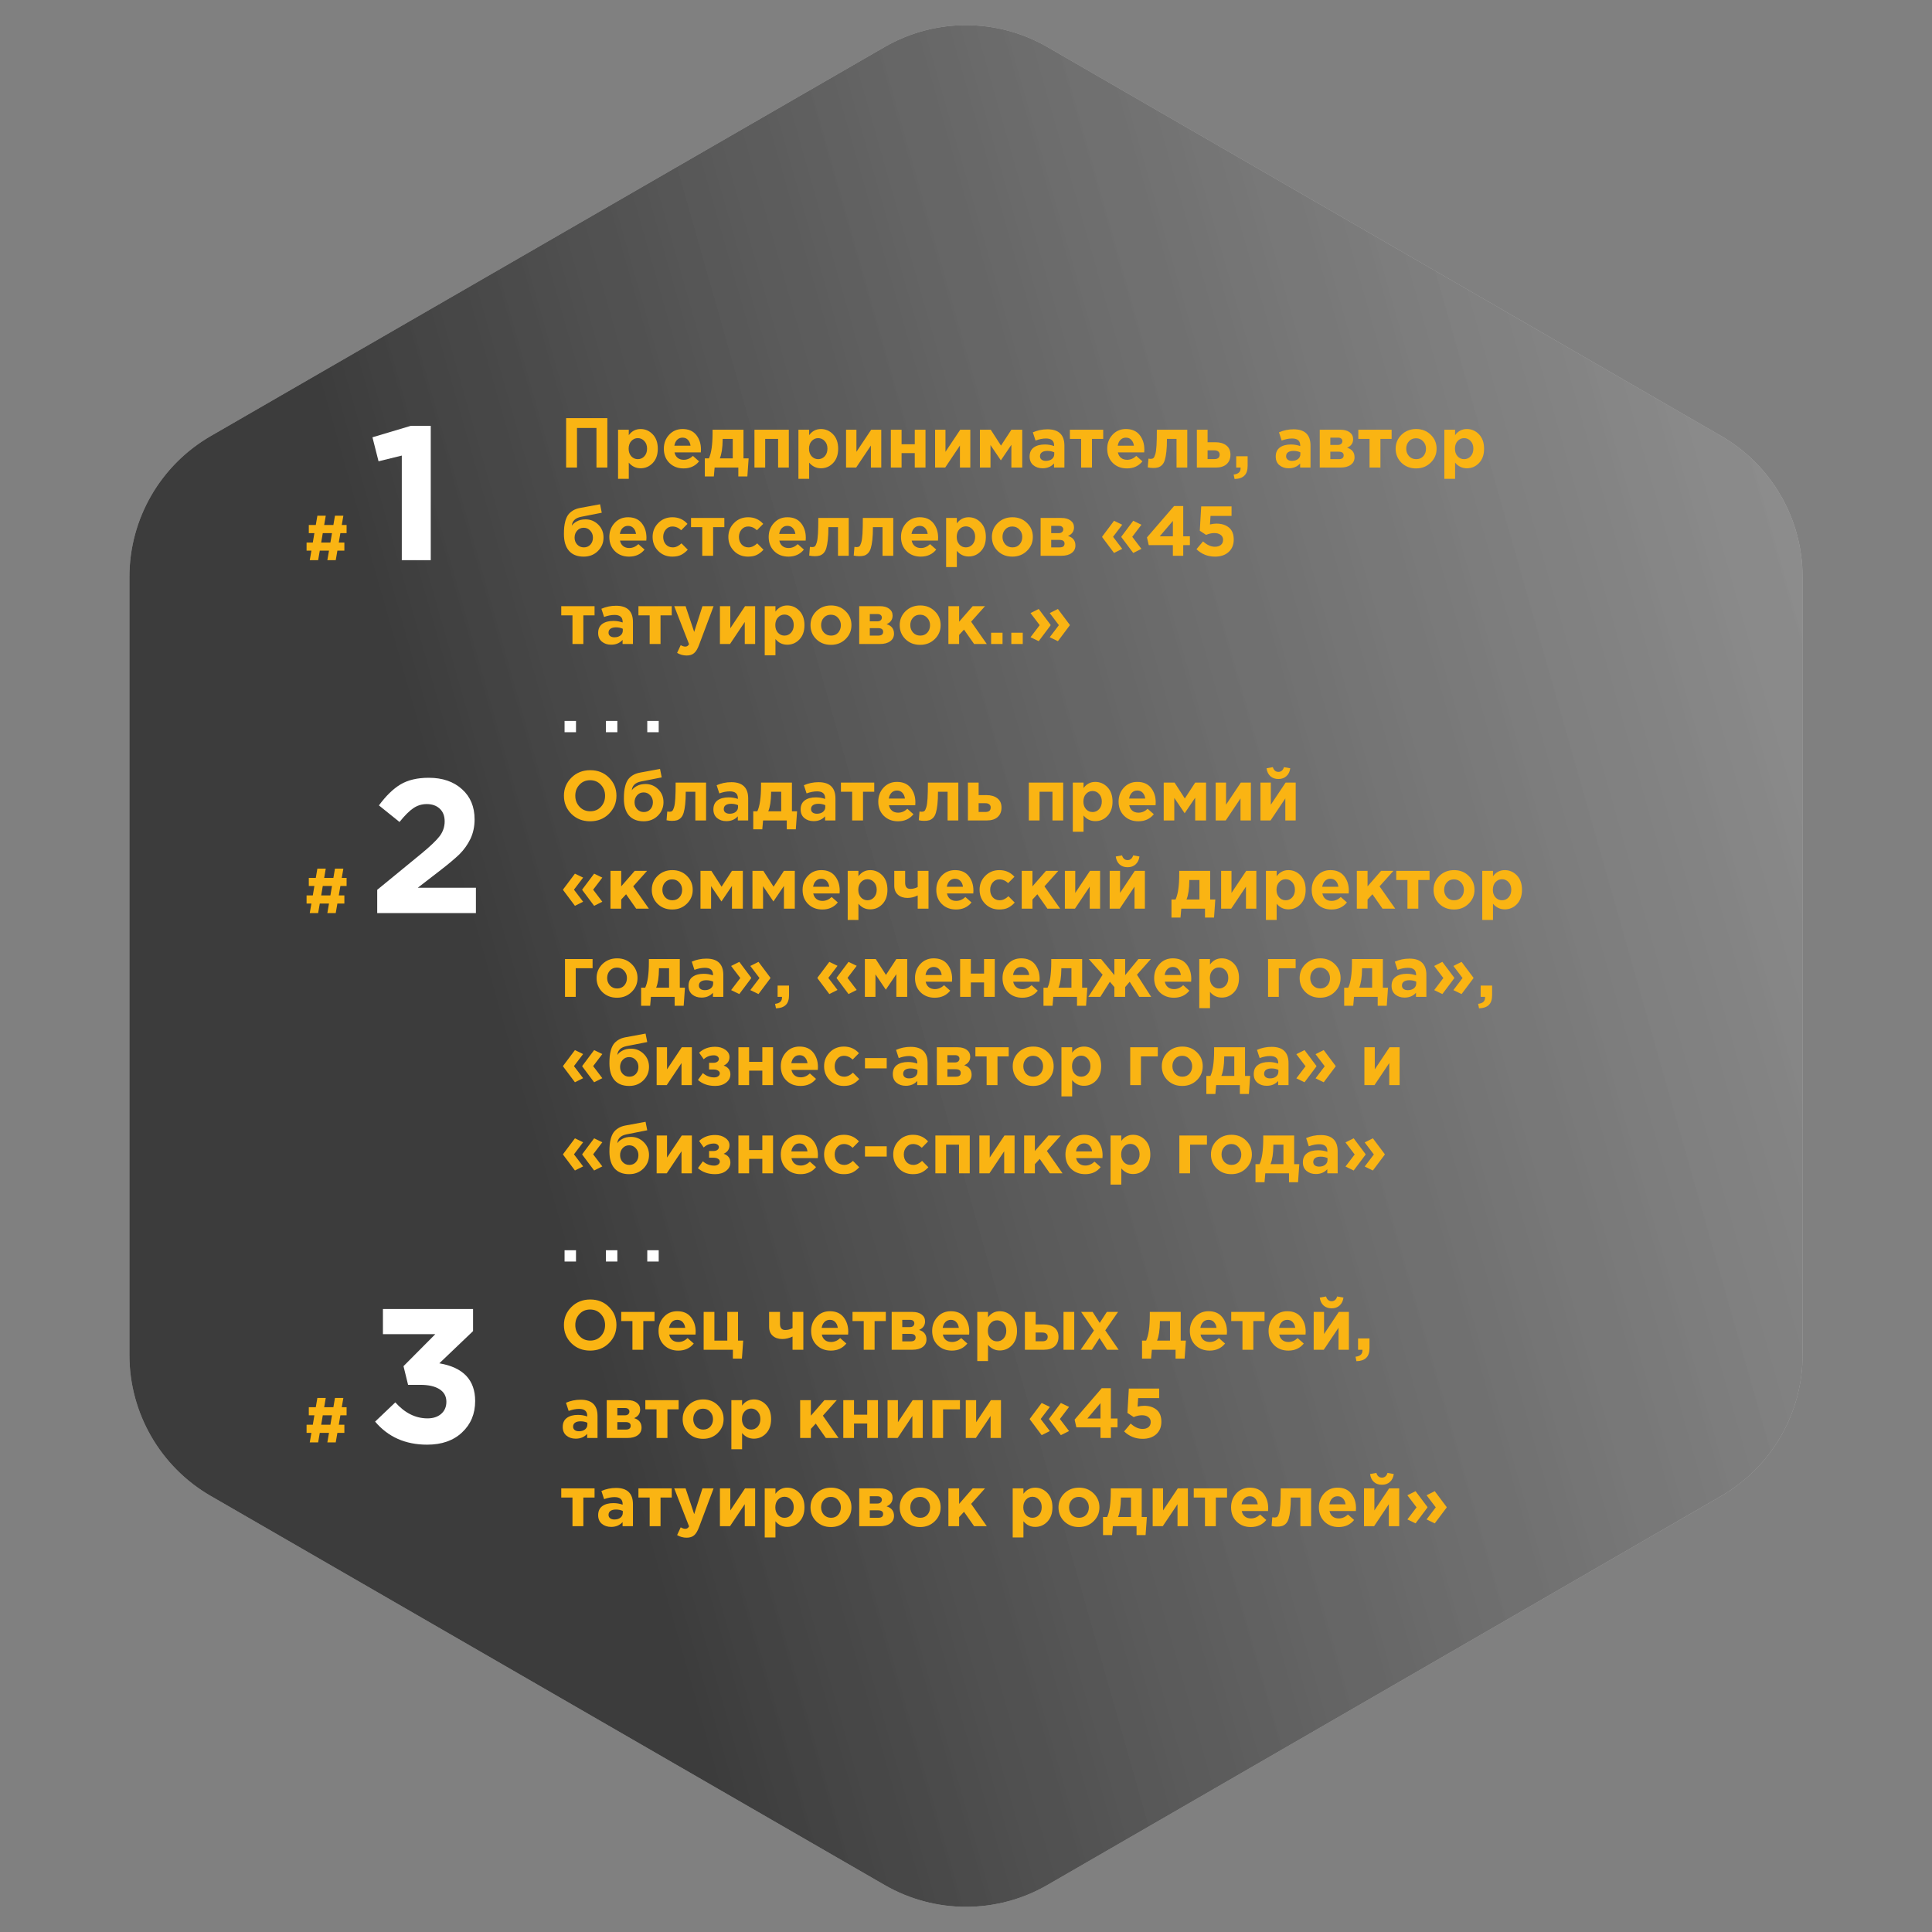 <?xml version="1.0" encoding="UTF-8"?> <svg xmlns="http://www.w3.org/2000/svg" width="438" height="438" viewBox="0 0 438 438" fill="none"><rect x="0" y="0" width="438" height="438" fill="#808080" stroke="none"/> <path d="M200.558 10.648C211.97 4.059 226.03 4.059 237.442 10.648L390.217 98.852C401.629 105.441 408.66 117.618 408.66 130.795V307.205C408.66 320.382 401.629 332.559 390.217 339.148L237.442 427.352C226.03 433.941 211.97 433.941 200.558 427.352L47.782 339.148C36.37 332.559 29.34 320.382 29.34 307.205V130.795C29.34 117.618 36.37 105.441 47.782 98.852L200.558 10.648Z" fill="#D9D9D9"></path> <path d="M200.558 10.648C211.97 4.059 226.03 4.059 237.442 10.648L390.217 98.852C401.629 105.441 408.66 117.618 408.66 130.795V307.205C408.66 320.382 401.629 332.559 390.217 339.148L237.442 427.352C226.03 433.941 211.97 433.941 200.558 427.352L47.782 339.148C36.37 332.559 29.34 320.382 29.34 307.205V130.795C29.34 117.618 36.37 105.441 47.782 98.852L200.558 10.648Z" fill="url(#paint0_linear_477_6603)"></path> <path d="M128.344 106V94.8H137.688V106H135.224V97.024H130.808V106H128.344ZM140.119 108.56V97.424H142.551V98.656C143.234 97.728 144.125 97.264 145.223 97.264C146.29 97.264 147.207 97.664 147.975 98.464C148.743 99.264 149.127 100.352 149.127 101.728C149.127 103.093 148.743 104.176 147.975 104.976C147.218 105.765 146.301 106.16 145.223 106.16C144.157 106.16 143.266 105.733 142.551 104.88V108.56H140.119ZM143.111 103.44C143.517 103.877 144.013 104.096 144.599 104.096C145.186 104.096 145.682 103.877 146.087 103.44C146.493 102.992 146.695 102.411 146.695 101.696C146.695 101.003 146.493 100.437 146.087 100C145.682 99.552 145.186 99.328 144.599 99.328C144.013 99.328 143.517 99.552 143.111 100C142.717 100.437 142.519 101.013 142.519 101.728C142.519 102.421 142.717 102.992 143.111 103.44ZM154.98 106.192C153.679 106.192 152.607 105.781 151.764 104.96C150.921 104.128 150.5 103.051 150.5 101.728C150.5 100.48 150.9 99.424 151.7 98.56C152.5 97.696 153.513 97.264 154.74 97.264C156.095 97.264 157.129 97.712 157.844 98.608C158.559 99.504 158.916 100.608 158.916 101.92C158.916 102.048 158.905 102.261 158.884 102.56H152.916C153.033 103.104 153.273 103.52 153.636 103.808C153.999 104.096 154.457 104.24 155.012 104.24C155.769 104.24 156.463 103.947 157.092 103.36L158.484 104.592C157.62 105.659 156.452 106.192 154.98 106.192ZM152.884 101.04H156.548C156.473 100.485 156.276 100.043 155.956 99.712C155.647 99.381 155.241 99.216 154.74 99.216C154.249 99.216 153.839 99.381 153.508 99.712C153.188 100.032 152.98 100.475 152.884 101.04ZM163.193 103.92H166.121V99.504H163.833V99.696C163.811 101.541 163.598 102.949 163.193 103.92ZM167.385 106H162.009L161.833 108.016H159.785V103.92H160.713C161.267 102.736 161.545 100.816 161.545 98.16V97.424H168.553V103.92H169.721L169.433 108.016H167.385V106ZM178.833 97.424V106H176.401V99.504H173.473V106H171.041V97.424H178.833ZM181.01 108.56V97.424H183.442V98.656C184.125 97.728 185.015 97.264 186.114 97.264C187.181 97.264 188.098 97.664 188.866 98.464C189.634 99.264 190.018 100.352 190.018 101.728C190.018 103.093 189.634 104.176 188.866 104.976C188.109 105.765 187.191 106.16 186.114 106.16C185.047 106.16 184.157 105.733 183.442 104.88V108.56H181.01ZM184.002 103.44C184.407 103.877 184.903 104.096 185.49 104.096C186.077 104.096 186.573 103.877 186.978 103.44C187.383 102.992 187.586 102.411 187.586 101.696C187.586 101.003 187.383 100.437 186.978 100C186.573 99.552 186.077 99.328 185.49 99.328C184.903 99.328 184.407 99.552 184.002 100C183.607 100.437 183.41 101.013 183.41 101.728C183.41 102.421 183.607 102.992 184.002 103.44ZM199.791 97.424V106H197.439V101.008L194.095 106H191.807V97.424H194.159V102.432L197.503 97.424H199.791ZM209.819 97.424V106H207.387V102.72H204.395V106H201.963V97.424H204.395V100.72H207.387V97.424H209.819ZM219.978 97.424V106H217.626V101.008L214.282 106H211.994V97.424H214.346V102.432L217.69 97.424H219.978ZM222.151 106V97.424H224.615L226.935 101.024L229.286 97.424H231.751V106H229.286V100.848L226.903 104.368L224.551 100.896V106H222.151ZM236.364 106.16C235.521 106.16 234.817 105.925 234.252 105.456C233.697 104.987 233.42 104.336 233.42 103.504C233.42 102.597 233.729 101.915 234.348 101.456C234.977 100.997 235.82 100.768 236.876 100.768C237.59 100.768 238.289 100.885 238.972 101.12V100.976C238.972 99.931 238.358 99.408 237.132 99.408C236.396 99.408 235.606 99.563 234.764 99.872L234.156 98.016C235.201 97.557 236.31 97.328 237.484 97.328C238.774 97.328 239.74 97.648 240.38 98.288C240.998 98.907 241.308 99.819 241.308 101.024V106H238.956V105.072C238.305 105.797 237.441 106.16 236.364 106.16ZM237.1 104.48C237.665 104.48 238.124 104.341 238.476 104.064C238.828 103.776 239.004 103.413 239.004 102.976V102.544C238.545 102.331 238.028 102.224 237.452 102.224C236.918 102.224 236.502 102.331 236.204 102.544C235.916 102.747 235.772 103.045 235.772 103.44C235.772 103.76 235.894 104.016 236.14 104.208C236.385 104.389 236.705 104.48 237.1 104.48ZM250.105 97.424V99.504H247.561V106H245.097V99.504H242.553V97.424H250.105ZM255.496 106.192C254.194 106.192 253.122 105.781 252.28 104.96C251.437 104.128 251.016 103.051 251.016 101.728C251.016 100.48 251.416 99.424 252.216 98.56C253.016 97.696 254.029 97.264 255.256 97.264C256.61 97.264 257.645 97.712 258.36 98.608C259.074 99.504 259.432 100.608 259.432 101.92C259.432 102.048 259.421 102.261 259.4 102.56H253.432C253.549 103.104 253.789 103.52 254.152 103.808C254.514 104.096 254.973 104.24 255.528 104.24C256.285 104.24 256.978 103.947 257.608 103.36L259 104.592C258.136 105.659 256.968 106.192 255.496 106.192ZM253.4 101.04H257.064C256.989 100.485 256.792 100.043 256.472 99.712C256.162 99.381 255.757 99.216 255.256 99.216C254.765 99.216 254.354 99.381 254.024 99.712C253.704 100.032 253.496 100.475 253.4 101.04ZM262.268 97.424H269.164V106H266.732V99.504H264.556C264.556 100.635 264.514 101.589 264.428 102.368C264.343 103.147 264.226 103.781 264.076 104.272C263.927 104.763 263.719 105.141 263.452 105.408C263.186 105.675 262.898 105.856 262.588 105.952C262.279 106.048 261.895 106.096 261.436 106.096C260.999 106.096 260.588 106.048 260.204 105.952L260.364 103.984C260.556 104.016 260.727 104.032 260.876 104.032C261.132 104.032 261.335 103.973 261.484 103.856C261.634 103.728 261.772 103.451 261.9 103.024C262.039 102.587 262.135 101.92 262.188 101.024C262.242 100.117 262.268 98.917 262.268 97.424ZM271.338 106V97.424H273.77V100.256H275.53C276.565 100.256 277.391 100.496 278.01 100.976C278.639 101.456 278.954 102.16 278.954 103.088C278.954 103.995 278.661 104.709 278.074 105.232C277.498 105.744 276.693 106 275.658 106H271.338ZM275.29 102.096H273.77V104.08H275.306C276.106 104.08 276.506 103.739 276.506 103.056C276.506 102.757 276.399 102.523 276.186 102.352C275.983 102.181 275.685 102.096 275.29 102.096ZM279.89 108.592L279.682 107.584C280.727 107.467 281.25 106.997 281.25 106.176V106H280.258V103.44H282.85V105.6C282.85 106.624 282.599 107.371 282.098 107.84C281.607 108.32 280.871 108.571 279.89 108.592ZM292.161 106.16C291.318 106.16 290.614 105.925 290.049 105.456C289.494 104.987 289.217 104.336 289.217 103.504C289.217 102.597 289.526 101.915 290.145 101.456C290.774 100.997 291.617 100.768 292.673 100.768C293.387 100.768 294.086 100.885 294.769 101.12V100.976C294.769 99.931 294.155 99.408 292.929 99.408C292.193 99.408 291.403 99.563 290.561 99.872L289.953 98.016C290.998 97.557 292.107 97.328 293.281 97.328C294.571 97.328 295.537 97.648 296.177 98.288C296.795 98.907 297.105 99.819 297.105 101.024V106H294.753V105.072C294.102 105.797 293.238 106.16 292.161 106.16ZM292.897 104.48C293.462 104.48 293.921 104.341 294.273 104.064C294.625 103.776 294.801 103.413 294.801 102.976V102.544C294.342 102.331 293.825 102.224 293.249 102.224C292.715 102.224 292.299 102.331 292.001 102.544C291.713 102.747 291.569 103.045 291.569 103.44C291.569 103.76 291.691 104.016 291.937 104.208C292.182 104.389 292.502 104.48 292.897 104.48ZM299.197 97.424H303.901C304.776 97.424 305.469 97.616 305.981 98C306.504 98.384 306.765 98.907 306.765 99.568C306.765 100.464 306.312 101.109 305.405 101.504C306.525 101.845 307.085 102.565 307.085 103.664C307.085 104.389 306.797 104.96 306.221 105.376C305.656 105.792 304.877 106 303.885 106H299.197V97.424ZM301.597 100.864H303.309C303.64 100.864 303.891 100.784 304.061 100.624C304.243 100.464 304.333 100.256 304.333 100C304.333 99.776 304.248 99.589 304.077 99.44C303.917 99.291 303.672 99.216 303.341 99.216H301.597V100.864ZM301.597 104.096H303.517C304.253 104.096 304.621 103.808 304.621 103.232C304.621 102.677 304.232 102.4 303.453 102.4H301.597V104.096ZM315.495 97.424V99.504H312.951V106H310.487V99.504H307.943V97.424H315.495ZM324.342 104.896C323.457 105.76 322.353 106.192 321.03 106.192C319.708 106.192 318.604 105.765 317.718 104.912C316.844 104.048 316.406 102.987 316.406 101.728C316.406 100.48 316.849 99.424 317.734 98.56C318.63 97.696 319.74 97.264 321.062 97.264C322.385 97.264 323.484 97.696 324.358 98.56C325.244 99.413 325.686 100.469 325.686 101.728C325.686 102.976 325.238 104.032 324.342 104.896ZM321.062 104.096C321.734 104.096 322.273 103.872 322.678 103.424C323.084 102.965 323.286 102.4 323.286 101.728C323.286 101.077 323.073 100.523 322.646 100.064C322.23 99.595 321.692 99.36 321.03 99.36C320.358 99.36 319.82 99.589 319.414 100.048C319.009 100.496 318.806 101.056 318.806 101.728C318.806 102.379 319.014 102.939 319.43 103.408C319.857 103.867 320.401 104.096 321.062 104.096ZM327.447 108.56V97.424H329.879V98.656C330.562 97.728 331.453 97.264 332.551 97.264C333.618 97.264 334.535 97.664 335.303 98.464C336.071 99.264 336.455 100.352 336.455 101.728C336.455 103.093 336.071 104.176 335.303 104.976C334.546 105.765 333.629 106.16 332.551 106.16C331.485 106.16 330.594 105.733 329.879 104.88V108.56H327.447ZM330.439 103.44C330.845 103.877 331.341 104.096 331.927 104.096C332.514 104.096 333.01 103.877 333.415 103.44C333.821 102.992 334.023 102.411 334.023 101.696C334.023 101.003 333.821 100.437 333.415 100C333.01 99.552 332.514 99.328 331.927 99.328C331.341 99.328 330.845 99.552 330.439 100C330.045 100.437 329.847 101.013 329.847 101.728C329.847 102.421 330.045 102.992 330.439 103.44ZM132.36 124.096C132.968 124.096 133.464 123.888 133.848 123.472C134.232 123.045 134.424 122.517 134.424 121.888C134.424 121.269 134.221 120.741 133.816 120.304C133.421 119.867 132.925 119.648 132.328 119.648C131.72 119.648 131.224 119.867 130.84 120.304C130.456 120.731 130.264 121.259 130.264 121.888C130.264 122.507 130.461 123.029 130.856 123.456C131.261 123.883 131.763 124.096 132.36 124.096ZM132.328 126.192C130.877 126.192 129.768 125.755 129 124.88C128.232 123.995 127.848 122.725 127.848 121.072C127.848 120.485 127.869 119.968 127.912 119.52C127.955 119.061 128.045 118.576 128.184 118.064C128.333 117.552 128.531 117.115 128.776 116.752C129.032 116.389 129.384 116.064 129.832 115.776C130.291 115.488 130.829 115.285 131.448 115.168L136.04 114.32L136.424 116.24L131.72 117.168C130.419 117.435 129.725 118.107 129.64 119.184C129.843 118.832 130.216 118.507 130.76 118.208C131.304 117.899 131.971 117.744 132.76 117.744C133.869 117.744 134.824 118.139 135.624 118.928C136.424 119.717 136.824 120.693 136.824 121.856C136.824 123.061 136.397 124.085 135.544 124.928C134.691 125.771 133.619 126.192 132.328 126.192ZM142.621 126.192C141.319 126.192 140.247 125.781 139.405 124.96C138.562 124.128 138.141 123.051 138.141 121.728C138.141 120.48 138.541 119.424 139.341 118.56C140.141 117.696 141.154 117.264 142.381 117.264C143.735 117.264 144.77 117.712 145.485 118.608C146.199 119.504 146.557 120.608 146.557 121.92C146.557 122.048 146.546 122.261 146.525 122.56H140.557C140.674 123.104 140.914 123.52 141.277 123.808C141.639 124.096 142.098 124.24 142.653 124.24C143.41 124.24 144.103 123.947 144.733 123.36L146.125 124.592C145.261 125.659 144.093 126.192 142.621 126.192ZM140.525 121.04H144.189C144.114 120.485 143.917 120.043 143.597 119.712C143.287 119.381 142.882 119.216 142.381 119.216C141.89 119.216 141.479 119.381 141.149 119.712C140.829 120.032 140.621 120.475 140.525 121.04ZM152.417 126.192C151.137 126.192 150.071 125.76 149.217 124.896C148.375 124.032 147.953 122.976 147.953 121.728C147.953 120.491 148.38 119.44 149.233 118.576C150.087 117.701 151.159 117.264 152.449 117.264C153.825 117.264 154.961 117.765 155.857 118.768L154.433 120.208C153.836 119.643 153.169 119.36 152.433 119.36C151.836 119.36 151.34 119.589 150.945 120.048C150.551 120.507 150.353 121.067 150.353 121.728C150.353 122.4 150.551 122.965 150.945 123.424C151.351 123.872 151.879 124.096 152.529 124.096C153.201 124.096 153.857 123.792 154.497 123.184L155.921 124.624C155.452 125.136 154.951 125.525 154.417 125.792C153.884 126.059 153.217 126.192 152.417 126.192ZM164.214 117.424V119.504H161.67V126H159.206V119.504H156.662V117.424H164.214ZM169.589 126.192C168.309 126.192 167.242 125.76 166.389 124.896C165.546 124.032 165.125 122.976 165.125 121.728C165.125 120.491 165.552 119.44 166.405 118.576C167.258 117.701 168.33 117.264 169.621 117.264C170.997 117.264 172.133 117.765 173.029 118.768L171.605 120.208C171.008 119.643 170.341 119.36 169.605 119.36C169.008 119.36 168.512 119.589 168.117 120.048C167.722 120.507 167.525 121.067 167.525 121.728C167.525 122.4 167.722 122.965 168.117 123.424C168.522 123.872 169.05 124.096 169.701 124.096C170.373 124.096 171.029 123.792 171.669 123.184L173.093 124.624C172.624 125.136 172.122 125.525 171.589 125.792C171.056 126.059 170.389 126.192 169.589 126.192ZM178.746 126.192C177.444 126.192 176.372 125.781 175.53 124.96C174.687 124.128 174.266 123.051 174.266 121.728C174.266 120.48 174.666 119.424 175.466 118.56C176.266 117.696 177.279 117.264 178.506 117.264C179.86 117.264 180.895 117.712 181.61 118.608C182.324 119.504 182.682 120.608 182.682 121.92C182.682 122.048 182.671 122.261 182.65 122.56H176.682C176.799 123.104 177.039 123.52 177.402 123.808C177.764 124.096 178.223 124.24 178.778 124.24C179.535 124.24 180.228 123.947 180.858 123.36L182.25 124.592C181.386 125.659 180.218 126.192 178.746 126.192ZM176.65 121.04H180.314C180.239 120.485 180.042 120.043 179.722 119.712C179.412 119.381 179.007 119.216 178.506 119.216C178.015 119.216 177.604 119.381 177.274 119.712C176.954 120.032 176.746 120.475 176.65 121.04ZM185.518 117.424H192.414V126H189.982V119.504H187.806C187.806 120.635 187.764 121.589 187.678 122.368C187.593 123.147 187.476 123.781 187.326 124.272C187.177 124.763 186.969 125.141 186.702 125.408C186.436 125.675 186.148 125.856 185.838 125.952C185.529 126.048 185.145 126.096 184.686 126.096C184.249 126.096 183.838 126.048 183.454 125.952L183.614 123.984C183.806 124.016 183.977 124.032 184.126 124.032C184.382 124.032 184.585 123.973 184.734 123.856C184.884 123.728 185.022 123.451 185.15 123.024C185.289 122.587 185.385 121.92 185.438 121.024C185.492 120.117 185.518 118.917 185.518 117.424ZM195.612 117.424H202.508V126H200.076V119.504H197.9C197.9 120.635 197.857 121.589 197.772 122.368C197.687 123.147 197.569 123.781 197.42 124.272C197.271 124.763 197.063 125.141 196.796 125.408C196.529 125.675 196.241 125.856 195.932 125.952C195.623 126.048 195.239 126.096 194.78 126.096C194.343 126.096 193.932 126.048 193.548 125.952L193.708 123.984C193.9 124.016 194.071 124.032 194.22 124.032C194.476 124.032 194.679 123.973 194.828 123.856C194.977 123.728 195.116 123.451 195.244 123.024C195.383 122.587 195.479 121.92 195.532 121.024C195.585 120.117 195.612 118.917 195.612 117.424ZM208.746 126.192C207.444 126.192 206.372 125.781 205.53 124.96C204.687 124.128 204.266 123.051 204.266 121.728C204.266 120.48 204.666 119.424 205.466 118.56C206.266 117.696 207.279 117.264 208.506 117.264C209.86 117.264 210.895 117.712 211.61 118.608C212.324 119.504 212.682 120.608 212.682 121.92C212.682 122.048 212.671 122.261 212.65 122.56H206.682C206.799 123.104 207.039 123.52 207.402 123.808C207.764 124.096 208.223 124.24 208.778 124.24C209.535 124.24 210.228 123.947 210.858 123.36L212.25 124.592C211.386 125.659 210.218 126.192 208.746 126.192ZM206.65 121.04H210.314C210.239 120.485 210.042 120.043 209.722 119.712C209.412 119.381 209.007 119.216 208.506 119.216C208.015 119.216 207.604 119.381 207.274 119.712C206.954 120.032 206.746 120.475 206.65 121.04ZM214.494 128.56V117.424H216.926V118.656C217.609 117.728 218.5 117.264 219.598 117.264C220.665 117.264 221.582 117.664 222.35 118.464C223.118 119.264 223.502 120.352 223.502 121.728C223.502 123.093 223.118 124.176 222.35 124.976C221.593 125.765 220.676 126.16 219.598 126.16C218.532 126.16 217.641 125.733 216.926 124.88V128.56H214.494ZM217.486 123.44C217.892 123.877 218.388 124.096 218.974 124.096C219.561 124.096 220.057 123.877 220.462 123.44C220.868 122.992 221.07 122.411 221.07 121.696C221.07 121.003 220.868 120.437 220.462 120C220.057 119.552 219.561 119.328 218.974 119.328C218.388 119.328 217.892 119.552 217.486 120C217.092 120.437 216.894 121.013 216.894 121.728C216.894 122.421 217.092 122.992 217.486 123.44ZM232.811 124.896C231.926 125.76 230.822 126.192 229.499 126.192C228.176 126.192 227.072 125.765 226.187 124.912C225.312 124.048 224.875 122.987 224.875 121.728C224.875 120.48 225.318 119.424 226.203 118.56C227.099 117.696 228.208 117.264 229.531 117.264C230.854 117.264 231.952 117.696 232.827 118.56C233.712 119.413 234.155 120.469 234.155 121.728C234.155 122.976 233.707 124.032 232.811 124.896ZM229.531 124.096C230.203 124.096 230.742 123.872 231.147 123.424C231.552 122.965 231.755 122.4 231.755 121.728C231.755 121.077 231.542 120.523 231.115 120.064C230.699 119.595 230.16 119.36 229.499 119.36C228.827 119.36 228.288 119.589 227.883 120.048C227.478 120.496 227.275 121.056 227.275 121.728C227.275 122.379 227.483 122.939 227.899 123.408C228.326 123.867 228.87 124.096 229.531 124.096ZM235.916 117.424H240.62C241.495 117.424 242.188 117.616 242.7 118C243.223 118.384 243.484 118.907 243.484 119.568C243.484 120.464 243.031 121.109 242.124 121.504C243.244 121.845 243.804 122.565 243.804 123.664C243.804 124.389 243.516 124.96 242.94 125.376C242.375 125.792 241.596 126 240.604 126H235.916V117.424ZM238.316 120.864H240.028C240.359 120.864 240.609 120.784 240.78 120.624C240.961 120.464 241.052 120.256 241.052 120C241.052 119.776 240.967 119.589 240.796 119.44C240.636 119.291 240.391 119.216 240.06 119.216H238.316V120.864ZM238.316 124.096H240.236C240.972 124.096 241.34 123.808 241.34 123.232C241.34 122.677 240.951 122.4 240.172 122.4H238.316V124.096ZM256.915 125.36L254.227 121.776V121.648L256.915 118.064L258.771 118.96L256.691 121.696L258.771 124.432L256.915 125.36ZM252.563 125.36L249.875 121.776V121.648L252.563 118.064L254.419 118.96L252.339 121.696L254.419 124.432L252.563 125.36ZM265.899 126V123.584H260.427L260.027 121.84L266.171 114.72H268.251V121.584H269.755V123.584H268.251V126H265.899ZM262.923 121.584H265.899V118.096L262.923 121.584ZM275.443 126.192C273.821 126.192 272.424 125.632 271.251 124.512L272.739 122.736C273.635 123.547 274.525 123.952 275.411 123.952C275.997 123.952 276.456 123.813 276.787 123.536C277.117 123.259 277.283 122.869 277.283 122.368C277.283 121.899 277.101 121.531 276.739 121.264C276.376 120.987 275.896 120.848 275.299 120.848C274.701 120.848 274.077 120.987 273.427 121.264L272.003 120.32L272.323 114.8H279.203V116.96H274.435L274.307 118.896C274.819 118.768 275.309 118.704 275.779 118.704C276.941 118.704 277.885 119.003 278.611 119.6C279.336 120.197 279.699 121.104 279.699 122.32C279.699 123.504 279.309 124.448 278.531 125.152C277.763 125.845 276.733 126.192 275.443 126.192ZM134.792 137.424V139.504H132.248V146H129.784V139.504H127.24V137.424H134.792ZM138.551 146.16C137.709 146.16 137.005 145.925 136.439 145.456C135.885 144.987 135.607 144.336 135.607 143.504C135.607 142.597 135.917 141.915 136.535 141.456C137.165 140.997 138.007 140.768 139.063 140.768C139.778 140.768 140.477 140.885 141.159 141.12V140.976C141.159 139.931 140.546 139.408 139.319 139.408C138.583 139.408 137.794 139.563 136.951 139.872L136.343 138.016C137.389 137.557 138.498 137.328 139.671 137.328C140.962 137.328 141.927 137.648 142.567 138.288C143.186 138.907 143.495 139.819 143.495 141.024V146H141.143V145.072C140.493 145.797 139.629 146.16 138.551 146.16ZM139.287 144.48C139.853 144.48 140.311 144.341 140.663 144.064C141.015 143.776 141.191 143.413 141.191 142.976V142.544C140.733 142.331 140.215 142.224 139.639 142.224C139.106 142.224 138.69 142.331 138.391 142.544C138.103 142.747 137.959 143.045 137.959 143.44C137.959 143.76 138.082 144.016 138.327 144.208C138.573 144.389 138.893 144.48 139.287 144.48ZM152.292 137.424V139.504H149.748V146H147.284V139.504H144.74V137.424H152.292ZM155.667 148.608C154.899 148.608 154.179 148.411 153.507 148.016L154.323 146.256C154.697 146.48 155.043 146.592 155.363 146.592C155.747 146.592 156.03 146.405 156.211 146.032L152.851 137.424H155.427L157.379 143.264L159.251 137.424H161.779L158.483 146.208C158.153 147.093 157.779 147.712 157.363 148.064C156.947 148.427 156.382 148.608 155.667 148.608ZM171.197 137.424V146H168.845V141.008L165.501 146H163.213V137.424H165.565V142.432L168.909 137.424H171.197ZM173.369 148.56V137.424H175.801V138.656C176.484 137.728 177.375 137.264 178.473 137.264C179.54 137.264 180.457 137.664 181.225 138.464C181.993 139.264 182.377 140.352 182.377 141.728C182.377 143.093 181.993 144.176 181.225 144.976C180.468 145.765 179.551 146.16 178.473 146.16C177.407 146.16 176.516 145.733 175.801 144.88V148.56H173.369ZM176.361 143.44C176.767 143.877 177.263 144.096 177.849 144.096C178.436 144.096 178.932 143.877 179.337 143.44C179.743 142.992 179.945 142.411 179.945 141.696C179.945 141.003 179.743 140.437 179.337 140C178.932 139.552 178.436 139.328 177.849 139.328C177.263 139.328 176.767 139.552 176.361 140C175.967 140.437 175.769 141.013 175.769 141.728C175.769 142.421 175.967 142.992 176.361 143.44ZM191.686 144.896C190.801 145.76 189.697 146.192 188.374 146.192C187.051 146.192 185.947 145.765 185.062 144.912C184.187 144.048 183.75 142.987 183.75 141.728C183.75 140.48 184.193 139.424 185.078 138.56C185.974 137.696 187.083 137.264 188.406 137.264C189.729 137.264 190.827 137.696 191.702 138.56C192.587 139.413 193.03 140.469 193.03 141.728C193.03 142.976 192.582 144.032 191.686 144.896ZM188.406 144.096C189.078 144.096 189.617 143.872 190.022 143.424C190.427 142.965 190.63 142.4 190.63 141.728C190.63 141.077 190.417 140.523 189.99 140.064C189.574 139.595 189.035 139.36 188.374 139.36C187.702 139.36 187.163 139.589 186.758 140.048C186.353 140.496 186.15 141.056 186.15 141.728C186.15 142.379 186.358 142.939 186.774 143.408C187.201 143.867 187.745 144.096 188.406 144.096ZM194.791 137.424H199.495C200.37 137.424 201.063 137.616 201.575 138C202.098 138.384 202.359 138.907 202.359 139.568C202.359 140.464 201.906 141.109 200.999 141.504C202.119 141.845 202.679 142.565 202.679 143.664C202.679 144.389 202.391 144.96 201.815 145.376C201.25 145.792 200.471 146 199.479 146H194.791V137.424ZM197.191 140.864H198.903C199.234 140.864 199.484 140.784 199.655 140.624C199.836 140.464 199.927 140.256 199.927 140C199.927 139.776 199.842 139.589 199.671 139.44C199.511 139.291 199.266 139.216 198.935 139.216H197.191V140.864ZM197.191 144.096H199.111C199.847 144.096 200.215 143.808 200.215 143.232C200.215 142.677 199.826 142.4 199.047 142.4H197.191V144.096ZM211.905 144.896C211.02 145.76 209.916 146.192 208.593 146.192C207.27 146.192 206.166 145.765 205.281 144.912C204.406 144.048 203.969 142.987 203.969 141.728C203.969 140.48 204.412 139.424 205.297 138.56C206.193 137.696 207.302 137.264 208.625 137.264C209.948 137.264 211.046 137.696 211.921 138.56C212.806 139.413 213.249 140.469 213.249 141.728C213.249 142.976 212.801 144.032 211.905 144.896ZM208.625 144.096C209.297 144.096 209.836 143.872 210.241 143.424C210.646 142.965 210.849 142.4 210.849 141.728C210.849 141.077 210.636 140.523 210.209 140.064C209.793 139.595 209.254 139.36 208.593 139.36C207.921 139.36 207.382 139.589 206.977 140.048C206.572 140.496 206.369 141.056 206.369 141.728C206.369 142.379 206.577 142.939 206.993 143.408C207.42 143.867 207.964 144.096 208.625 144.096ZM215.01 146V137.424H217.442V140.944L220.514 137.424H223.314L220.162 140.944L223.714 146H220.834L218.546 142.736L217.442 143.936V146H215.01ZM224.695 146V143.44H227.287V146H224.695ZM229.273 146V143.44H231.865V146H229.273ZM239.835 145.36L237.979 144.464L240.059 141.728L237.979 138.992L239.835 138.064L242.523 141.648V141.776L239.835 145.36ZM235.483 145.36L233.627 144.464L235.707 141.728L233.627 138.992L235.483 138.064L238.171 141.648V141.776L235.483 145.36ZM138.04 184.512C136.909 185.632 135.491 186.192 133.784 186.192C132.077 186.192 130.659 185.632 129.528 184.512C128.408 183.392 127.848 182.021 127.848 180.4C127.848 178.789 128.413 177.424 129.544 176.304C130.685 175.173 132.109 174.608 133.816 174.608C135.523 174.608 136.936 175.168 138.056 176.288C139.187 177.408 139.752 178.779 139.752 180.4C139.752 182.011 139.181 183.381 138.04 184.512ZM131.384 182.896C132.024 183.579 132.835 183.92 133.816 183.92C134.797 183.92 135.603 183.584 136.232 182.912C136.861 182.229 137.176 181.392 137.176 180.4C137.176 179.419 136.856 178.587 136.216 177.904C135.576 177.221 134.765 176.88 133.784 176.88C132.803 176.88 131.997 177.221 131.368 177.904C130.739 178.576 130.424 179.408 130.424 180.4C130.424 181.381 130.744 182.213 131.384 182.896ZM145.954 184.096C146.562 184.096 147.058 183.888 147.442 183.472C147.826 183.045 148.018 182.517 148.018 181.888C148.018 181.269 147.815 180.741 147.41 180.304C147.015 179.867 146.519 179.648 145.922 179.648C145.314 179.648 144.818 179.867 144.434 180.304C144.05 180.731 143.858 181.259 143.858 181.888C143.858 182.507 144.055 183.029 144.45 183.456C144.855 183.883 145.356 184.096 145.954 184.096ZM145.922 186.192C144.471 186.192 143.362 185.755 142.594 184.88C141.826 183.995 141.442 182.725 141.442 181.072C141.442 180.485 141.463 179.968 141.506 179.52C141.548 179.061 141.639 178.576 141.778 178.064C141.927 177.552 142.124 177.115 142.37 176.752C142.626 176.389 142.978 176.064 143.426 175.776C143.884 175.488 144.423 175.285 145.042 175.168L149.634 174.32L150.018 176.24L145.314 177.168C144.012 177.435 143.319 178.107 143.234 179.184C143.436 178.832 143.81 178.507 144.354 178.208C144.898 177.899 145.564 177.744 146.354 177.744C147.463 177.744 148.418 178.139 149.218 178.928C150.018 179.717 150.418 180.693 150.418 181.856C150.418 183.061 149.991 184.085 149.138 184.928C148.284 185.771 147.212 186.192 145.922 186.192ZM153.174 177.424H160.071V186H157.639V179.504H155.463C155.463 180.635 155.42 181.589 155.335 182.368C155.249 183.147 155.132 183.781 154.983 184.272C154.833 184.763 154.625 185.141 154.359 185.408C154.092 185.675 153.804 185.856 153.495 185.952C153.185 186.048 152.801 186.096 152.343 186.096C151.905 186.096 151.495 186.048 151.111 185.952L151.271 183.984C151.463 184.016 151.633 184.032 151.783 184.032C152.039 184.032 152.241 183.973 152.391 183.856C152.54 183.728 152.679 183.451 152.807 183.024C152.945 182.587 153.041 181.92 153.095 181.024C153.148 180.117 153.174 178.917 153.174 177.424ZM164.676 186.16C163.834 186.16 163.13 185.925 162.564 185.456C162.01 184.987 161.732 184.336 161.732 183.504C161.732 182.597 162.042 181.915 162.66 181.456C163.29 180.997 164.132 180.768 165.188 180.768C165.903 180.768 166.602 180.885 167.284 181.12V180.976C167.284 179.931 166.671 179.408 165.444 179.408C164.708 179.408 163.919 179.563 163.076 179.872L162.468 178.016C163.514 177.557 164.623 177.328 165.796 177.328C167.087 177.328 168.052 177.648 168.692 178.288C169.311 178.907 169.62 179.819 169.62 181.024V186H167.268V185.072C166.618 185.797 165.754 186.16 164.676 186.16ZM165.412 184.48C165.978 184.48 166.436 184.341 166.788 184.064C167.14 183.776 167.316 183.413 167.316 182.976V182.544C166.858 182.331 166.34 182.224 165.764 182.224C165.231 182.224 164.815 182.331 164.516 182.544C164.228 182.747 164.084 183.045 164.084 183.44C164.084 183.76 164.207 184.016 164.452 184.208C164.698 184.389 165.018 184.48 165.412 184.48ZM174.177 183.92H177.105V179.504H174.817V179.696C174.796 181.541 174.582 182.949 174.177 183.92ZM178.369 186H172.993L172.817 188.016H170.769V183.92H171.697C172.252 182.736 172.529 180.816 172.529 178.16V177.424H179.537V183.92H180.705L180.417 188.016H178.369V186ZM184.458 186.16C183.615 186.16 182.911 185.925 182.346 185.456C181.791 184.987 181.514 184.336 181.514 183.504C181.514 182.597 181.823 181.915 182.442 181.456C183.071 180.997 183.914 180.768 184.97 180.768C185.684 180.768 186.383 180.885 187.066 181.12V180.976C187.066 179.931 186.452 179.408 185.226 179.408C184.49 179.408 183.7 179.563 182.858 179.872L182.25 178.016C183.295 177.557 184.404 177.328 185.578 177.328C186.868 177.328 187.834 177.648 188.474 178.288C189.092 178.907 189.402 179.819 189.402 181.024V186H187.05V185.072C186.399 185.797 185.535 186.16 184.458 186.16ZM185.194 184.48C185.759 184.48 186.218 184.341 186.57 184.064C186.922 183.776 187.098 183.413 187.098 182.976V182.544C186.639 182.331 186.122 182.224 185.546 182.224C185.012 182.224 184.596 182.331 184.298 182.544C184.01 182.747 183.866 183.045 183.866 183.44C183.866 183.76 183.988 184.016 184.234 184.208C184.479 184.389 184.799 184.48 185.194 184.48ZM198.198 177.424V179.504H195.654V186H193.19V179.504H190.646V177.424H198.198ZM203.59 186.192C202.288 186.192 201.216 185.781 200.374 184.96C199.531 184.128 199.11 183.051 199.11 181.728C199.11 180.48 199.51 179.424 200.31 178.56C201.11 177.696 202.123 177.264 203.35 177.264C204.704 177.264 205.739 177.712 206.454 178.608C207.168 179.504 207.526 180.608 207.526 181.92C207.526 182.048 207.515 182.261 207.494 182.56H201.526C201.643 183.104 201.883 183.52 202.246 183.808C202.608 184.096 203.067 184.24 203.622 184.24C204.379 184.24 205.072 183.947 205.702 183.36L207.094 184.592C206.23 185.659 205.062 186.192 203.59 186.192ZM201.494 181.04H205.158C205.083 180.485 204.886 180.043 204.566 179.712C204.256 179.381 203.851 179.216 203.35 179.216C202.859 179.216 202.448 179.381 202.118 179.712C201.798 180.032 201.59 180.475 201.494 181.04ZM210.362 177.424H217.258V186H214.826V179.504H212.65C212.65 180.635 212.607 181.589 212.522 182.368C212.437 183.147 212.319 183.781 212.17 184.272C212.021 184.763 211.813 185.141 211.546 185.408C211.279 185.675 210.991 185.856 210.682 185.952C210.373 186.048 209.989 186.096 209.53 186.096C209.093 186.096 208.682 186.048 208.298 185.952L208.458 183.984C208.65 184.016 208.821 184.032 208.97 184.032C209.226 184.032 209.429 183.973 209.578 183.856C209.727 183.728 209.866 183.451 209.994 183.024C210.133 182.587 210.229 181.92 210.282 181.024C210.335 180.117 210.362 178.917 210.362 177.424ZM219.432 186V177.424H221.864V180.256H223.624C224.658 180.256 225.485 180.496 226.104 180.976C226.733 181.456 227.048 182.16 227.048 183.088C227.048 183.995 226.754 184.709 226.168 185.232C225.592 185.744 224.786 186 223.752 186H219.432ZM223.384 182.096H221.864V184.08H223.4C224.2 184.08 224.6 183.739 224.6 183.056C224.6 182.757 224.493 182.523 224.28 182.352C224.077 182.181 223.778 182.096 223.384 182.096ZM241.036 177.424V186H238.604V179.504H235.676V186H233.244V177.424H241.036ZM243.213 188.56V177.424H245.645V178.656C246.328 177.728 247.218 177.264 248.317 177.264C249.384 177.264 250.301 177.664 251.069 178.464C251.837 179.264 252.221 180.352 252.221 181.728C252.221 183.093 251.837 184.176 251.069 184.976C250.312 185.765 249.394 186.16 248.317 186.16C247.25 186.16 246.36 185.733 245.645 184.88V188.56H243.213ZM246.205 183.44C246.61 183.877 247.106 184.096 247.693 184.096C248.28 184.096 248.776 183.877 249.181 183.44C249.586 182.992 249.789 182.411 249.789 181.696C249.789 181.003 249.586 180.437 249.181 180C248.776 179.552 248.28 179.328 247.693 179.328C247.106 179.328 246.61 179.552 246.205 180C245.81 180.437 245.613 181.013 245.613 181.728C245.613 182.421 245.81 182.992 246.205 183.44ZM258.074 186.192C256.773 186.192 255.701 185.781 254.858 184.96C254.015 184.128 253.594 183.051 253.594 181.728C253.594 180.48 253.994 179.424 254.794 178.56C255.594 177.696 256.607 177.264 257.834 177.264C259.189 177.264 260.223 177.712 260.938 178.608C261.653 179.504 262.01 180.608 262.01 181.92C262.01 182.048 261.999 182.261 261.978 182.56H256.01C256.127 183.104 256.367 183.52 256.73 183.808C257.093 184.096 257.551 184.24 258.106 184.24C258.863 184.24 259.557 183.947 260.186 183.36L261.578 184.592C260.714 185.659 259.546 186.192 258.074 186.192ZM255.978 181.04H259.642C259.567 180.485 259.37 180.043 259.05 179.712C258.741 179.381 258.335 179.216 257.834 179.216C257.343 179.216 256.933 179.381 256.602 179.712C256.282 180.032 256.074 180.475 255.978 181.04ZM263.822 186V177.424H266.286L268.606 181.024L270.958 177.424H273.422V186H270.958V180.848L268.574 184.368L266.222 180.896V186H263.822ZM283.588 177.424V186H281.236V181.008L277.892 186H275.604V177.424H277.956V182.432L281.3 177.424H283.588ZM293.744 177.424V186H291.392V181.008L288.048 186H285.76V177.424H288.112V182.432L291.456 177.424H293.744ZM291.632 175.968C291.163 176.395 290.56 176.608 289.824 176.608C289.088 176.608 288.48 176.395 288 175.968C287.531 175.541 287.243 174.944 287.136 174.176L288.56 173.92C288.784 174.635 289.205 174.992 289.824 174.992C290.443 174.992 290.864 174.635 291.088 173.92L292.512 174.176C292.405 174.944 292.112 175.541 291.632 175.968ZM134.696 205.36L132.008 201.776V201.648L134.696 198.064L136.552 198.96L134.472 201.696L136.552 204.432L134.696 205.36ZM130.344 205.36L127.656 201.776V201.648L130.344 198.064L132.2 198.96L130.12 201.696L132.2 204.432L130.344 205.36ZM138.401 206V197.424H140.833V200.944L143.905 197.424H146.705L143.553 200.944L147.105 206H144.225L141.937 202.736L140.833 203.936V206H138.401ZM155.702 204.896C154.816 205.76 153.712 206.192 152.39 206.192C151.067 206.192 149.963 205.765 149.078 204.912C148.203 204.048 147.766 202.987 147.766 201.728C147.766 200.48 148.208 199.424 149.094 198.56C149.99 197.696 151.099 197.264 152.422 197.264C153.744 197.264 154.843 197.696 155.718 198.56C156.603 199.413 157.046 200.469 157.046 201.728C157.046 202.976 156.598 204.032 155.702 204.896ZM152.422 204.096C153.094 204.096 153.632 203.872 154.038 203.424C154.443 202.965 154.646 202.4 154.646 201.728C154.646 201.077 154.432 200.523 154.006 200.064C153.59 199.595 153.051 199.36 152.39 199.36C151.718 199.36 151.179 199.589 150.774 200.048C150.368 200.496 150.166 201.056 150.166 201.728C150.166 202.379 150.374 202.939 150.79 203.408C151.216 203.867 151.76 204.096 152.422 204.096ZM158.807 206V197.424H161.271L163.591 201.024L165.943 197.424H168.407V206H165.943V200.848L163.559 204.368L161.207 200.896V206H158.807ZM170.588 206V197.424H173.052L175.372 201.024L177.724 197.424H180.188V206H177.724V200.848L175.34 204.368L172.988 200.896V206H170.588ZM186.433 206.192C185.132 206.192 184.06 205.781 183.217 204.96C182.375 204.128 181.953 203.051 181.953 201.728C181.953 200.48 182.353 199.424 183.153 198.56C183.953 197.696 184.967 197.264 186.193 197.264C187.548 197.264 188.583 197.712 189.297 198.608C190.012 199.504 190.369 200.608 190.369 201.92C190.369 202.048 190.359 202.261 190.337 202.56H184.369C184.487 203.104 184.727 203.52 185.089 203.808C185.452 204.096 185.911 204.24 186.465 204.24C187.223 204.24 187.916 203.947 188.545 203.36L189.937 204.592C189.073 205.659 187.905 206.192 186.433 206.192ZM184.337 201.04H188.001C187.927 200.485 187.729 200.043 187.409 199.712C187.1 199.381 186.695 199.216 186.193 199.216C185.703 199.216 185.292 199.381 184.961 199.712C184.641 200.032 184.433 200.475 184.337 201.04ZM192.182 208.56V197.424H194.614V198.656C195.296 197.728 196.187 197.264 197.286 197.264C198.352 197.264 199.27 197.664 200.038 198.464C200.806 199.264 201.19 200.352 201.19 201.728C201.19 203.093 200.806 204.176 200.038 204.976C199.28 205.765 198.363 206.16 197.286 206.16C196.219 206.16 195.328 205.733 194.614 204.88V208.56H192.182ZM195.174 203.44C195.579 203.877 196.075 204.096 196.662 204.096C197.248 204.096 197.744 203.877 198.15 203.44C198.555 202.992 198.758 202.411 198.758 201.696C198.758 201.003 198.555 200.437 198.15 200C197.744 199.552 197.248 199.328 196.662 199.328C196.075 199.328 195.579 199.552 195.174 200C194.779 200.437 194.582 201.013 194.582 201.728C194.582 202.421 194.779 202.992 195.174 203.44ZM205.203 197.424V200.112C205.203 201.051 205.597 201.52 206.387 201.52C206.941 201.52 207.496 201.381 208.051 201.104V197.424H210.499V206H208.051V203.008C207.283 203.381 206.509 203.568 205.731 203.568C204.845 203.568 204.125 203.328 203.571 202.848C203.016 202.357 202.739 201.675 202.739 200.8V197.424H205.203ZM216.746 206.192C215.444 206.192 214.372 205.781 213.53 204.96C212.687 204.128 212.266 203.051 212.266 201.728C212.266 200.48 212.666 199.424 213.466 198.56C214.266 197.696 215.279 197.264 216.506 197.264C217.86 197.264 218.895 197.712 219.61 198.608C220.324 199.504 220.682 200.608 220.682 201.92C220.682 202.048 220.671 202.261 220.65 202.56H214.682C214.799 203.104 215.039 203.52 215.402 203.808C215.764 204.096 216.223 204.24 216.778 204.24C217.535 204.24 218.228 203.947 218.858 203.36L220.25 204.592C219.386 205.659 218.218 206.192 216.746 206.192ZM214.65 201.04H218.314C218.239 200.485 218.042 200.043 217.722 199.712C217.412 199.381 217.007 199.216 216.506 199.216C216.015 199.216 215.604 199.381 215.274 199.712C214.954 200.032 214.746 200.475 214.65 201.04ZM226.542 206.192C225.262 206.192 224.196 205.76 223.342 204.896C222.5 204.032 222.078 202.976 222.078 201.728C222.078 200.491 222.505 199.44 223.358 198.576C224.212 197.701 225.284 197.264 226.574 197.264C227.95 197.264 229.086 197.765 229.982 198.768L228.558 200.208C227.961 199.643 227.294 199.36 226.558 199.36C225.961 199.36 225.465 199.589 225.07 200.048C224.676 200.507 224.478 201.067 224.478 201.728C224.478 202.4 224.676 202.965 225.07 203.424C225.476 203.872 226.004 204.096 226.654 204.096C227.326 204.096 227.982 203.792 228.622 203.184L230.046 204.624C229.577 205.136 229.076 205.525 228.542 205.792C228.009 206.059 227.342 206.192 226.542 206.192ZM231.635 206V197.424H234.067V200.944L237.139 197.424H239.939L236.787 200.944L240.339 206H237.459L235.171 202.736L234.067 203.936V206H231.635ZM249.4 197.424V206H247.048V201.008L243.704 206H241.416V197.424H243.768V202.432L247.112 197.424H249.4ZM259.556 197.424V206H257.204V201.008L253.86 206H251.572V197.424H253.924V202.432L257.268 197.424H259.556ZM257.444 195.968C256.975 196.395 256.372 196.608 255.636 196.608C254.9 196.608 254.292 196.395 253.812 195.968C253.343 195.541 253.055 194.944 252.948 194.176L254.372 193.92C254.596 194.635 255.018 194.992 255.636 194.992C256.255 194.992 256.676 194.635 256.9 193.92L258.324 194.176C258.218 194.944 257.924 195.541 257.444 195.968ZM268.99 203.92H271.918V199.504H269.63V199.696C269.608 201.541 269.395 202.949 268.99 203.92ZM273.182 206H267.806L267.63 208.016H265.582V203.92H266.51C267.064 202.736 267.342 200.816 267.342 198.16V197.424H274.35V203.92H275.518L275.23 208.016H273.182V206ZM284.822 197.424V206H282.47V201.008L279.126 206H276.838V197.424H279.19V202.432L282.534 197.424H284.822ZM286.994 208.56V197.424H289.426V198.656C290.109 197.728 291 197.264 292.098 197.264C293.165 197.264 294.082 197.664 294.85 198.464C295.618 199.264 296.002 200.352 296.002 201.728C296.002 203.093 295.618 204.176 294.85 204.976C294.093 205.765 293.176 206.16 292.098 206.16C291.032 206.16 290.141 205.733 289.426 204.88V208.56H286.994ZM289.986 203.44C290.392 203.877 290.888 204.096 291.474 204.096C292.061 204.096 292.557 203.877 292.962 203.44C293.368 202.992 293.57 202.411 293.57 201.696C293.57 201.003 293.368 200.437 292.962 200C292.557 199.552 292.061 199.328 291.474 199.328C290.888 199.328 290.392 199.552 289.986 200C289.592 200.437 289.394 201.013 289.394 201.728C289.394 202.421 289.592 202.992 289.986 203.44ZM301.855 206.192C300.554 206.192 299.482 205.781 298.639 204.96C297.796 204.128 297.375 203.051 297.375 201.728C297.375 200.48 297.775 199.424 298.575 198.56C299.375 197.696 300.388 197.264 301.615 197.264C302.97 197.264 304.004 197.712 304.719 198.608C305.434 199.504 305.791 200.608 305.791 201.92C305.791 202.048 305.78 202.261 305.759 202.56H299.791C299.908 203.104 300.148 203.52 300.511 203.808C300.874 204.096 301.332 204.24 301.887 204.24C302.644 204.24 303.338 203.947 303.967 203.36L305.359 204.592C304.495 205.659 303.327 206.192 301.855 206.192ZM299.759 201.04H303.423C303.348 200.485 303.151 200.043 302.831 199.712C302.522 199.381 302.116 199.216 301.615 199.216C301.124 199.216 300.714 199.381 300.383 199.712C300.063 200.032 299.855 200.475 299.759 201.04ZM307.604 206V197.424H310.036V200.944L313.108 197.424H315.908L312.756 200.944L316.308 206H313.428L311.14 202.736L310.036 203.936V206H307.604ZM324.089 197.424V199.504H321.545V206H319.081V199.504H316.537V197.424H324.089ZM332.936 204.896C332.051 205.76 330.947 206.192 329.624 206.192C328.301 206.192 327.197 205.765 326.312 204.912C325.437 204.048 325 202.987 325 201.728C325 200.48 325.443 199.424 326.328 198.56C327.224 197.696 328.333 197.264 329.656 197.264C330.979 197.264 332.077 197.696 332.952 198.56C333.837 199.413 334.28 200.469 334.28 201.728C334.28 202.976 333.832 204.032 332.936 204.896ZM329.656 204.096C330.328 204.096 330.867 203.872 331.272 203.424C331.677 202.965 331.88 202.4 331.88 201.728C331.88 201.077 331.667 200.523 331.24 200.064C330.824 199.595 330.285 199.36 329.624 199.36C328.952 199.36 328.413 199.589 328.008 200.048C327.603 200.496 327.4 201.056 327.4 201.728C327.4 202.379 327.608 202.939 328.024 203.408C328.451 203.867 328.995 204.096 329.656 204.096ZM336.041 208.56V197.424H338.473V198.656C339.156 197.728 340.046 197.264 341.145 197.264C342.212 197.264 343.129 197.664 343.897 198.464C344.665 199.264 345.049 200.352 345.049 201.728C345.049 203.093 344.665 204.176 343.897 204.976C343.14 205.765 342.222 206.16 341.145 206.16C340.078 206.16 339.188 205.733 338.473 204.88V208.56H336.041ZM339.033 203.44C339.438 203.877 339.934 204.096 340.521 204.096C341.108 204.096 341.604 203.877 342.009 203.44C342.414 202.992 342.617 202.411 342.617 201.696C342.617 201.003 342.414 200.437 342.009 200C341.604 199.552 341.108 199.328 340.521 199.328C339.934 199.328 339.438 199.552 339.033 200C338.638 200.437 338.441 201.013 338.441 201.728C338.441 202.421 338.638 202.992 339.033 203.44ZM134.344 219.504H130.52V226H128.088V217.424H134.344V219.504ZM143.186 224.896C142.301 225.76 141.197 226.192 139.874 226.192C138.551 226.192 137.447 225.765 136.562 224.912C135.687 224.048 135.25 222.987 135.25 221.728C135.25 220.48 135.693 219.424 136.578 218.56C137.474 217.696 138.583 217.264 139.906 217.264C141.229 217.264 142.327 217.696 143.202 218.56C144.087 219.413 144.53 220.469 144.53 221.728C144.53 222.976 144.082 224.032 143.186 224.896ZM139.906 224.096C140.578 224.096 141.117 223.872 141.522 223.424C141.927 222.965 142.13 222.4 142.13 221.728C142.13 221.077 141.917 220.523 141.49 220.064C141.074 219.595 140.535 219.36 139.874 219.36C139.202 219.36 138.663 219.589 138.258 220.048C137.853 220.496 137.65 221.056 137.65 221.728C137.65 222.379 137.858 222.939 138.274 223.408C138.701 223.867 139.245 224.096 139.906 224.096ZM148.755 223.92H151.683V219.504H149.395V219.696C149.374 221.541 149.16 222.949 148.755 223.92ZM152.947 226H147.571L147.395 228.016H145.347V223.92H146.275C146.83 222.736 147.107 220.816 147.107 218.16V217.424H154.115V223.92H155.283L154.995 228.016H152.947V226ZM159.036 226.16C158.193 226.16 157.489 225.925 156.924 225.456C156.369 224.987 156.092 224.336 156.092 223.504C156.092 222.597 156.401 221.915 157.02 221.456C157.649 220.997 158.492 220.768 159.548 220.768C160.262 220.768 160.961 220.885 161.644 221.12V220.976C161.644 219.931 161.03 219.408 159.804 219.408C159.068 219.408 158.278 219.563 157.436 219.872L156.828 218.016C157.873 217.557 158.982 217.328 160.156 217.328C161.446 217.328 162.412 217.648 163.052 218.288C163.67 218.907 163.98 219.819 163.98 221.024V226H161.628V225.072C160.977 225.797 160.113 226.16 159.036 226.16ZM159.772 224.48C160.337 224.48 160.796 224.341 161.148 224.064C161.5 223.776 161.676 223.413 161.676 222.976V222.544C161.217 222.331 160.7 222.224 160.124 222.224C159.59 222.224 159.174 222.331 158.876 222.544C158.588 222.747 158.444 223.045 158.444 223.44C158.444 223.76 158.566 224.016 158.812 224.208C159.057 224.389 159.377 224.48 159.772 224.48ZM171.96 225.36L170.104 224.464L172.184 221.728L170.104 218.992L171.96 218.064L174.648 221.648V221.776L171.96 225.36ZM167.608 225.36L165.752 224.464L167.832 221.728L165.752 218.992L167.608 218.064L170.296 221.648V221.776L167.608 225.36ZM175.921 228.592L175.713 227.584C176.758 227.467 177.281 226.997 177.281 226.176V226H176.289V223.44H178.881V225.6C178.881 226.624 178.63 227.371 178.129 227.84C177.638 228.32 176.902 228.571 175.921 228.592ZM192.368 225.36L189.68 221.776V221.648L192.368 218.064L194.224 218.96L192.144 221.696L194.224 224.432L192.368 225.36ZM188.016 225.36L185.328 221.776V221.648L188.016 218.064L189.872 218.96L187.792 221.696L189.872 224.432L188.016 225.36ZM196.072 226V217.424H198.536L200.856 221.024L203.208 217.424H205.672V226H203.208V220.848L200.824 224.368L198.472 220.896V226H196.072ZM211.918 226.192C210.616 226.192 209.544 225.781 208.702 224.96C207.859 224.128 207.438 223.051 207.438 221.728C207.438 220.48 207.838 219.424 208.638 218.56C209.438 217.696 210.451 217.264 211.678 217.264C213.032 217.264 214.067 217.712 214.782 218.608C215.496 219.504 215.854 220.608 215.854 221.92C215.854 222.048 215.843 222.261 215.822 222.56H209.854C209.971 223.104 210.211 223.52 210.574 223.808C210.936 224.096 211.395 224.24 211.95 224.24C212.707 224.24 213.4 223.947 214.03 223.36L215.422 224.592C214.558 225.659 213.39 226.192 211.918 226.192ZM209.822 221.04H213.486C213.411 220.485 213.214 220.043 212.894 219.712C212.584 219.381 212.179 219.216 211.678 219.216C211.187 219.216 210.776 219.381 210.446 219.712C210.126 220.032 209.918 220.475 209.822 221.04ZM225.522 217.424V226H223.09V222.72H220.098V226H217.666V217.424H220.098V220.72H223.09V217.424H225.522ZM231.761 226.192C230.46 226.192 229.388 225.781 228.545 224.96C227.703 224.128 227.281 223.051 227.281 221.728C227.281 220.48 227.681 219.424 228.481 218.56C229.281 217.696 230.295 217.264 231.521 217.264C232.876 217.264 233.911 217.712 234.625 218.608C235.34 219.504 235.697 220.608 235.697 221.92C235.697 222.048 235.687 222.261 235.665 222.56H229.697C229.815 223.104 230.055 223.52 230.417 223.808C230.78 224.096 231.239 224.24 231.793 224.24C232.551 224.24 233.244 223.947 233.873 223.36L235.265 224.592C234.401 225.659 233.233 226.192 231.761 226.192ZM229.665 221.04H233.329C233.255 220.485 233.057 220.043 232.737 219.712C232.428 219.381 232.023 219.216 231.521 219.216C231.031 219.216 230.62 219.381 230.289 219.712C229.969 220.032 229.761 220.475 229.665 221.04ZM239.974 223.92H242.902V219.504H240.614V219.696C240.593 221.541 240.379 222.949 239.974 223.92ZM244.166 226H238.79L238.614 228.016H236.566V223.92H237.494C238.049 222.736 238.326 220.816 238.326 218.16V217.424H245.334V223.92H246.502L246.214 228.016H244.166V226ZM255.086 226H252.638V223.776L251.614 222.576L249.454 226H246.734L249.982 220.976L246.83 217.424H249.63L252.638 221.072V217.424H255.086V221.072L258.094 217.424H260.91L257.758 220.976L260.99 226H258.286L256.11 222.576L255.086 223.776V226ZM266.136 226.192C264.835 226.192 263.763 225.781 262.92 224.96C262.078 224.128 261.656 223.051 261.656 221.728C261.656 220.48 262.056 219.424 262.856 218.56C263.656 217.696 264.67 217.264 265.896 217.264C267.251 217.264 268.286 217.712 269 218.608C269.715 219.504 270.072 220.608 270.072 221.92C270.072 222.048 270.062 222.261 270.04 222.56H264.072C264.19 223.104 264.43 223.52 264.792 223.808C265.155 224.096 265.614 224.24 266.168 224.24C266.926 224.24 267.619 223.947 268.248 223.36L269.64 224.592C268.776 225.659 267.608 226.192 266.136 226.192ZM264.04 221.04H267.704C267.63 220.485 267.432 220.043 267.112 219.712C266.803 219.381 266.398 219.216 265.896 219.216C265.406 219.216 264.995 219.381 264.664 219.712C264.344 220.032 264.136 220.475 264.04 221.04ZM271.885 228.56V217.424H274.317V218.656C275 217.728 275.89 217.264 276.989 217.264C278.056 217.264 278.973 217.664 279.741 218.464C280.509 219.264 280.893 220.352 280.893 221.728C280.893 223.093 280.509 224.176 279.741 224.976C278.984 225.765 278.066 226.16 276.989 226.16C275.922 226.16 275.032 225.733 274.317 224.88V228.56H271.885ZM274.877 223.44C275.282 223.877 275.778 224.096 276.365 224.096C276.952 224.096 277.448 223.877 277.853 223.44C278.258 222.992 278.461 222.411 278.461 221.696C278.461 221.003 278.258 220.437 277.853 220C277.448 219.552 276.952 219.328 276.365 219.328C275.778 219.328 275.282 219.552 274.877 220C274.482 220.437 274.285 221.013 274.285 221.728C274.285 222.421 274.482 222.992 274.877 223.44ZM293.735 219.504H289.911V226H287.479V217.424H293.735V219.504ZM302.577 224.896C301.691 225.76 300.587 226.192 299.265 226.192C297.942 226.192 296.838 225.765 295.953 224.912C295.078 224.048 294.641 222.987 294.641 221.728C294.641 220.48 295.083 219.424 295.969 218.56C296.865 217.696 297.974 217.264 299.297 217.264C300.619 217.264 301.718 217.696 302.593 218.56C303.478 219.413 303.921 220.469 303.921 221.728C303.921 222.976 303.473 224.032 302.577 224.896ZM299.297 224.096C299.969 224.096 300.507 223.872 300.913 223.424C301.318 222.965 301.521 222.4 301.521 221.728C301.521 221.077 301.307 220.523 300.881 220.064C300.465 219.595 299.926 219.36 299.265 219.36C298.593 219.36 298.054 219.589 297.649 220.048C297.243 220.496 297.041 221.056 297.041 221.728C297.041 222.379 297.249 222.939 297.665 223.408C298.091 223.867 298.635 224.096 299.297 224.096ZM308.146 223.92H311.074V219.504H308.786V219.696C308.764 221.541 308.551 222.949 308.146 223.92ZM312.338 226H306.962L306.786 228.016H304.738V223.92H305.666C306.22 222.736 306.498 220.816 306.498 218.16V217.424H313.506V223.92H314.674L314.386 228.016H312.338V226ZM318.426 226.16C317.584 226.16 316.88 225.925 316.314 225.456C315.76 224.987 315.482 224.336 315.482 223.504C315.482 222.597 315.792 221.915 316.41 221.456C317.04 220.997 317.882 220.768 318.938 220.768C319.653 220.768 320.352 220.885 321.034 221.12V220.976C321.034 219.931 320.421 219.408 319.194 219.408C318.458 219.408 317.669 219.563 316.826 219.872L316.218 218.016C317.264 217.557 318.373 217.328 319.546 217.328C320.837 217.328 321.802 217.648 322.442 218.288C323.061 218.907 323.37 219.819 323.37 221.024V226H321.018V225.072C320.368 225.797 319.504 226.16 318.426 226.16ZM319.162 224.48C319.728 224.48 320.186 224.341 320.538 224.064C320.89 223.776 321.066 223.413 321.066 222.976V222.544C320.608 222.331 320.09 222.224 319.514 222.224C318.981 222.224 318.565 222.331 318.266 222.544C317.978 222.747 317.834 223.045 317.834 223.44C317.834 223.76 317.957 224.016 318.202 224.208C318.448 224.389 318.768 224.48 319.162 224.48ZM331.351 225.36L329.495 224.464L331.575 221.728L329.495 218.992L331.351 218.064L334.039 221.648V221.776L331.351 225.36ZM326.999 225.36L325.143 224.464L327.223 221.728L325.143 218.992L326.999 218.064L329.687 221.648V221.776L326.999 225.36ZM335.312 228.592L335.104 227.584C336.149 227.467 336.672 226.997 336.672 226.176V226H335.68V223.44H338.272V225.6C338.272 226.624 338.021 227.371 337.52 227.84C337.029 228.32 336.293 228.571 335.312 228.592ZM134.696 245.36L132.008 241.776V241.648L134.696 238.064L136.552 238.96L134.472 241.696L136.552 244.432L134.696 245.36ZM130.344 245.36L127.656 241.776V241.648L130.344 238.064L132.2 238.96L130.12 241.696L132.2 244.432L130.344 245.36ZM142.673 244.096C143.281 244.096 143.777 243.888 144.161 243.472C144.545 243.045 144.737 242.517 144.737 241.888C144.737 241.269 144.534 240.741 144.129 240.304C143.734 239.867 143.238 239.648 142.641 239.648C142.033 239.648 141.537 239.867 141.153 240.304C140.769 240.731 140.577 241.259 140.577 241.888C140.577 242.507 140.774 243.029 141.169 243.456C141.574 243.883 142.075 244.096 142.673 244.096ZM142.641 246.192C141.19 246.192 140.081 245.755 139.312 244.88C138.545 243.995 138.161 242.725 138.161 241.072C138.161 240.485 138.182 239.968 138.225 239.52C138.267 239.061 138.358 238.576 138.497 238.064C138.646 237.552 138.843 237.115 139.089 236.752C139.345 236.389 139.697 236.064 140.145 235.776C140.603 235.488 141.142 235.285 141.761 235.168L146.352 234.32L146.737 236.24L142.033 237.168C140.731 237.435 140.038 238.107 139.953 239.184C140.155 238.832 140.529 238.507 141.073 238.208C141.617 237.899 142.283 237.744 143.073 237.744C144.182 237.744 145.137 238.139 145.937 238.928C146.737 239.717 147.137 240.693 147.137 241.856C147.137 243.061 146.71 244.085 145.857 244.928C145.003 245.771 143.931 246.192 142.641 246.192ZM156.853 237.424V246H154.501V241.008L151.157 246H148.869V237.424H151.221V242.432L154.565 237.424H156.853ZM159.538 240.144L158.498 238.656C159.468 237.76 160.674 237.312 162.114 237.312C163.042 237.312 163.815 237.536 164.434 237.984C165.063 238.421 165.378 238.971 165.378 239.632C165.378 240.528 164.94 241.173 164.066 241.568C165.079 241.931 165.586 242.597 165.586 243.568C165.586 244.315 165.26 244.939 164.61 245.44C163.959 245.941 163.132 246.192 162.13 246.192C160.551 246.192 159.25 245.739 158.226 244.832L159.346 243.28C160.103 243.931 160.962 244.256 161.922 244.256C162.284 244.256 162.583 244.171 162.818 244C163.063 243.819 163.186 243.6 163.186 243.344C163.186 243.088 163.058 242.88 162.802 242.72C162.556 242.549 162.21 242.464 161.762 242.464H160.754V240.944H161.746C162.119 240.944 162.418 240.859 162.641 240.688C162.866 240.517 162.978 240.309 162.978 240.064C162.978 239.84 162.871 239.648 162.658 239.488C162.444 239.328 162.178 239.248 161.858 239.248C160.94 239.248 160.167 239.547 159.538 240.144ZM175.257 237.424V246H172.825V242.72H169.833V246H167.401V237.424H169.833V240.72H172.825V237.424H175.257ZM181.496 246.192C180.194 246.192 179.122 245.781 178.28 244.96C177.437 244.128 177.016 243.051 177.016 241.728C177.016 240.48 177.416 239.424 178.216 238.56C179.016 237.696 180.029 237.264 181.256 237.264C182.61 237.264 183.645 237.712 184.36 238.608C185.074 239.504 185.432 240.608 185.432 241.92C185.432 242.048 185.421 242.261 185.4 242.56H179.432C179.549 243.104 179.789 243.52 180.152 243.808C180.514 244.096 180.973 244.24 181.528 244.24C182.285 244.24 182.978 243.947 183.608 243.36L185 244.592C184.136 245.659 182.968 246.192 181.496 246.192ZM179.4 241.04H183.064C182.989 240.485 182.792 240.043 182.472 239.712C182.162 239.381 181.757 239.216 181.256 239.216C180.765 239.216 180.354 239.381 180.024 239.712C179.704 240.032 179.496 240.475 179.4 241.04ZM191.292 246.192C190.012 246.192 188.946 245.76 188.092 244.896C187.25 244.032 186.828 242.976 186.828 241.728C186.828 240.491 187.255 239.44 188.108 238.576C188.962 237.701 190.034 237.264 191.324 237.264C192.7 237.264 193.836 237.765 194.732 238.768L193.308 240.208C192.711 239.643 192.044 239.36 191.308 239.36C190.711 239.36 190.215 239.589 189.82 240.048C189.426 240.507 189.228 241.067 189.228 241.728C189.228 242.4 189.426 242.965 189.82 243.424C190.226 243.872 190.754 244.096 191.404 244.096C192.076 244.096 192.732 243.792 193.372 243.184L194.796 244.624C194.327 245.136 193.826 245.525 193.292 245.792C192.759 246.059 192.092 246.192 191.292 246.192ZM196.097 242.208V239.872H201.025V242.208H196.097ZM205.348 246.16C204.505 246.16 203.801 245.925 203.236 245.456C202.681 244.987 202.404 244.336 202.404 243.504C202.404 242.597 202.713 241.915 203.332 241.456C203.961 240.997 204.804 240.768 205.86 240.768C206.575 240.768 207.273 240.885 207.956 241.12V240.976C207.956 239.931 207.343 239.408 206.116 239.408C205.38 239.408 204.591 239.563 203.748 239.872L203.14 238.016C204.185 237.557 205.295 237.328 206.468 237.328C207.759 237.328 208.724 237.648 209.364 238.288C209.983 238.907 210.292 239.819 210.292 241.024V246H207.94V245.072C207.289 245.797 206.425 246.16 205.348 246.16ZM206.084 244.48C206.649 244.48 207.108 244.341 207.46 244.064C207.812 243.776 207.988 243.413 207.988 242.976V242.544C207.529 242.331 207.012 242.224 206.436 242.224C205.903 242.224 205.487 242.331 205.188 242.544C204.9 242.747 204.756 243.045 204.756 243.44C204.756 243.76 204.879 244.016 205.124 244.208C205.369 244.389 205.689 244.48 206.084 244.48ZM212.385 237.424H217.089C217.964 237.424 218.657 237.616 219.169 238C219.692 238.384 219.953 238.907 219.953 239.568C219.953 240.464 219.5 241.109 218.593 241.504C219.713 241.845 220.273 242.565 220.273 243.664C220.273 244.389 219.985 244.96 219.409 245.376C218.844 245.792 218.065 246 217.073 246H212.385V237.424ZM214.785 240.864H216.497C216.828 240.864 217.078 240.784 217.249 240.624C217.43 240.464 217.521 240.256 217.521 240C217.521 239.776 217.436 239.589 217.265 239.44C217.105 239.291 216.86 239.216 216.529 239.216H214.785V240.864ZM214.785 244.096H216.705C217.441 244.096 217.809 243.808 217.809 243.232C217.809 242.677 217.42 242.4 216.641 242.4H214.785V244.096ZM228.683 237.424V239.504H226.139V246H223.675V239.504H221.131V237.424H228.683ZM237.53 244.896C236.645 245.76 235.541 246.192 234.218 246.192C232.895 246.192 231.791 245.765 230.906 244.912C230.031 244.048 229.594 242.987 229.594 241.728C229.594 240.48 230.037 239.424 230.922 238.56C231.818 237.696 232.927 237.264 234.25 237.264C235.573 237.264 236.671 237.696 237.546 238.56C238.431 239.413 238.874 240.469 238.874 241.728C238.874 242.976 238.426 244.032 237.53 244.896ZM234.25 244.096C234.922 244.096 235.461 243.872 235.866 243.424C236.271 242.965 236.474 242.4 236.474 241.728C236.474 241.077 236.261 240.523 235.834 240.064C235.418 239.595 234.879 239.36 234.218 239.36C233.546 239.36 233.007 239.589 232.602 240.048C232.197 240.496 231.994 241.056 231.994 241.728C231.994 242.379 232.202 242.939 232.618 243.408C233.045 243.867 233.589 244.096 234.25 244.096ZM240.635 248.56V237.424H243.067V238.656C243.75 237.728 244.64 237.264 245.739 237.264C246.806 237.264 247.723 237.664 248.491 238.464C249.259 239.264 249.643 240.352 249.643 241.728C249.643 243.093 249.259 244.176 248.491 244.976C247.734 245.765 246.816 246.16 245.739 246.16C244.672 246.16 243.782 245.733 243.067 244.88V248.56H240.635ZM243.627 243.44C244.032 243.877 244.528 244.096 245.115 244.096C245.702 244.096 246.198 243.877 246.603 243.44C247.008 242.992 247.211 242.411 247.211 241.696C247.211 241.003 247.008 240.437 246.603 240C246.198 239.552 245.702 239.328 245.115 239.328C244.528 239.328 244.032 239.552 243.627 240C243.232 240.437 243.035 241.013 243.035 241.728C243.035 242.421 243.232 242.992 243.627 243.44ZM262.485 239.504H258.661V246H256.229V237.424H262.485V239.504ZM271.327 244.896C270.441 245.76 269.337 246.192 268.015 246.192C266.692 246.192 265.588 245.765 264.703 244.912C263.828 244.048 263.391 242.987 263.391 241.728C263.391 240.48 263.833 239.424 264.719 238.56C265.615 237.696 266.724 237.264 268.047 237.264C269.369 237.264 270.468 237.696 271.343 238.56C272.228 239.413 272.671 240.469 272.671 241.728C272.671 242.976 272.223 244.032 271.327 244.896ZM268.047 244.096C268.719 244.096 269.257 243.872 269.663 243.424C270.068 242.965 270.271 242.4 270.271 241.728C270.271 241.077 270.057 240.523 269.631 240.064C269.215 239.595 268.676 239.36 268.015 239.36C267.343 239.36 266.804 239.589 266.399 240.048C265.993 240.496 265.791 241.056 265.791 241.728C265.791 242.379 265.999 242.939 266.415 243.408C266.841 243.867 267.385 244.096 268.047 244.096ZM276.896 243.92H279.824V239.504H277.536V239.696C277.514 241.541 277.301 242.949 276.896 243.92ZM281.088 246H275.712L275.536 248.016H273.488V243.92H274.416C274.97 242.736 275.248 240.816 275.248 238.16V237.424H282.256V243.92H283.424L283.136 248.016H281.088V246ZM287.176 246.16C286.334 246.16 285.63 245.925 285.064 245.456C284.51 244.987 284.232 244.336 284.232 243.504C284.232 242.597 284.542 241.915 285.16 241.456C285.79 240.997 286.632 240.768 287.688 240.768C288.403 240.768 289.102 240.885 289.784 241.12V240.976C289.784 239.931 289.171 239.408 287.944 239.408C287.208 239.408 286.419 239.563 285.576 239.872L284.968 238.016C286.014 237.557 287.123 237.328 288.296 237.328C289.587 237.328 290.552 237.648 291.192 238.288C291.811 238.907 292.12 239.819 292.12 241.024V246H289.768V245.072C289.118 245.797 288.254 246.16 287.176 246.16ZM287.912 244.48C288.478 244.48 288.936 244.341 289.288 244.064C289.64 243.776 289.816 243.413 289.816 242.976V242.544C289.358 242.331 288.84 242.224 288.264 242.224C287.731 242.224 287.315 242.331 287.016 242.544C286.728 242.747 286.584 243.045 286.584 243.44C286.584 243.76 286.707 244.016 286.952 244.208C287.198 244.389 287.518 244.48 287.912 244.48ZM300.101 245.36L298.245 244.464L300.325 241.728L298.245 238.992L300.101 238.064L302.789 241.648V241.776L300.101 245.36ZM295.749 245.36L293.893 244.464L295.973 241.728L293.893 238.992L295.749 238.064L298.437 241.648V241.776L295.749 245.36ZM317.306 237.424V246H314.954V241.008L311.61 246H309.322V237.424H311.674V242.432L315.018 237.424H317.306ZM134.696 265.36L132.008 261.776V261.648L134.696 258.064L136.552 258.96L134.472 261.696L136.552 264.432L134.696 265.36ZM130.344 265.36L127.656 261.776V261.648L130.344 258.064L132.2 258.96L130.12 261.696L132.2 264.432L130.344 265.36ZM142.673 264.096C143.281 264.096 143.777 263.888 144.161 263.472C144.545 263.045 144.737 262.517 144.737 261.888C144.737 261.269 144.534 260.741 144.129 260.304C143.734 259.867 143.238 259.648 142.641 259.648C142.033 259.648 141.537 259.867 141.153 260.304C140.769 260.731 140.577 261.259 140.577 261.888C140.577 262.507 140.774 263.029 141.169 263.456C141.574 263.883 142.075 264.096 142.673 264.096ZM142.641 266.192C141.19 266.192 140.081 265.755 139.312 264.88C138.545 263.995 138.161 262.725 138.161 261.072C138.161 260.485 138.182 259.968 138.225 259.52C138.267 259.061 138.358 258.576 138.497 258.064C138.646 257.552 138.843 257.115 139.089 256.752C139.345 256.389 139.697 256.064 140.145 255.776C140.603 255.488 141.142 255.285 141.761 255.168L146.352 254.32L146.737 256.24L142.033 257.168C140.731 257.435 140.038 258.107 139.953 259.184C140.155 258.832 140.529 258.507 141.073 258.208C141.617 257.899 142.283 257.744 143.073 257.744C144.182 257.744 145.137 258.139 145.937 258.928C146.737 259.717 147.137 260.693 147.137 261.856C147.137 263.061 146.71 264.085 145.857 264.928C145.003 265.771 143.931 266.192 142.641 266.192ZM156.853 257.424V266H154.501V261.008L151.157 266H148.869V257.424H151.221V262.432L154.565 257.424H156.853ZM159.538 260.144L158.498 258.656C159.468 257.76 160.674 257.312 162.114 257.312C163.042 257.312 163.815 257.536 164.434 257.984C165.063 258.421 165.378 258.971 165.378 259.632C165.378 260.528 164.94 261.173 164.066 261.568C165.079 261.931 165.586 262.597 165.586 263.568C165.586 264.315 165.26 264.939 164.61 265.44C163.959 265.941 163.132 266.192 162.13 266.192C160.551 266.192 159.25 265.739 158.226 264.832L159.346 263.28C160.103 263.931 160.962 264.256 161.922 264.256C162.284 264.256 162.583 264.171 162.818 264C163.063 263.819 163.186 263.6 163.186 263.344C163.186 263.088 163.058 262.88 162.802 262.72C162.556 262.549 162.21 262.464 161.762 262.464H160.754V260.944H161.746C162.119 260.944 162.418 260.859 162.641 260.688C162.866 260.517 162.978 260.309 162.978 260.064C162.978 259.84 162.871 259.648 162.658 259.488C162.444 259.328 162.178 259.248 161.858 259.248C160.94 259.248 160.167 259.547 159.538 260.144ZM175.257 257.424V266H172.825V262.72H169.833V266H167.401V257.424H169.833V260.72H172.825V257.424H175.257ZM181.496 266.192C180.194 266.192 179.122 265.781 178.28 264.96C177.437 264.128 177.016 263.051 177.016 261.728C177.016 260.48 177.416 259.424 178.216 258.56C179.016 257.696 180.029 257.264 181.256 257.264C182.61 257.264 183.645 257.712 184.36 258.608C185.074 259.504 185.432 260.608 185.432 261.92C185.432 262.048 185.421 262.261 185.4 262.56H179.432C179.549 263.104 179.789 263.52 180.152 263.808C180.514 264.096 180.973 264.24 181.528 264.24C182.285 264.24 182.978 263.947 183.608 263.36L185 264.592C184.136 265.659 182.968 266.192 181.496 266.192ZM179.4 261.04H183.064C182.989 260.485 182.792 260.043 182.472 259.712C182.162 259.381 181.757 259.216 181.256 259.216C180.765 259.216 180.354 259.381 180.024 259.712C179.704 260.032 179.496 260.475 179.4 261.04ZM191.292 266.192C190.012 266.192 188.946 265.76 188.092 264.896C187.25 264.032 186.828 262.976 186.828 261.728C186.828 260.491 187.255 259.44 188.108 258.576C188.962 257.701 190.034 257.264 191.324 257.264C192.7 257.264 193.836 257.765 194.732 258.768L193.308 260.208C192.711 259.643 192.044 259.36 191.308 259.36C190.711 259.36 190.215 259.589 189.82 260.048C189.426 260.507 189.228 261.067 189.228 261.728C189.228 262.4 189.426 262.965 189.82 263.424C190.226 263.872 190.754 264.096 191.404 264.096C192.076 264.096 192.732 263.792 193.372 263.184L194.796 264.624C194.327 265.136 193.826 265.525 193.292 265.792C192.759 266.059 192.092 266.192 191.292 266.192ZM196.097 262.208V259.872H201.025V262.208H196.097ZM206.964 266.192C205.684 266.192 204.617 265.76 203.764 264.896C202.921 264.032 202.5 262.976 202.5 261.728C202.5 260.491 202.927 259.44 203.78 258.576C204.633 257.701 205.705 257.264 206.996 257.264C208.372 257.264 209.508 257.765 210.404 258.768L208.98 260.208C208.383 259.643 207.716 259.36 206.98 259.36C206.383 259.36 205.887 259.589 205.492 260.048C205.097 260.507 204.9 261.067 204.9 261.728C204.9 262.4 205.097 262.965 205.492 263.424C205.897 263.872 206.425 264.096 207.076 264.096C207.748 264.096 208.404 263.792 209.044 263.184L210.468 264.624C209.999 265.136 209.497 265.525 208.964 265.792C208.431 266.059 207.764 266.192 206.964 266.192ZM219.849 257.424V266H217.417V259.504H214.489V266H212.057V257.424H219.849ZM230.01 257.424V266H227.658V261.008L224.314 266H222.026V257.424H224.378V262.432L227.722 257.424H230.01ZM232.182 266V257.424H234.614V260.944L237.686 257.424H240.486L237.334 260.944L240.886 266H238.006L235.718 262.736L234.614 263.936V266H232.182ZM246.027 266.192C244.726 266.192 243.654 265.781 242.811 264.96C241.968 264.128 241.547 263.051 241.547 261.728C241.547 260.48 241.947 259.424 242.747 258.56C243.547 257.696 244.56 257.264 245.787 257.264C247.142 257.264 248.176 257.712 248.891 258.608C249.606 259.504 249.963 260.608 249.963 261.92C249.963 262.048 249.952 262.261 249.931 262.56H243.963C244.08 263.104 244.32 263.52 244.683 263.808C245.046 264.096 245.504 264.24 246.059 264.24C246.816 264.24 247.51 263.947 248.139 263.36L249.531 264.592C248.667 265.659 247.499 266.192 246.027 266.192ZM243.931 261.04H247.595C247.52 260.485 247.323 260.043 247.003 259.712C246.694 259.381 246.288 259.216 245.787 259.216C245.296 259.216 244.886 259.381 244.555 259.712C244.235 260.032 244.027 260.475 243.931 261.04ZM251.776 268.56V257.424H254.208V258.656C254.89 257.728 255.781 257.264 256.88 257.264C257.946 257.264 258.864 257.664 259.632 258.464C260.4 259.264 260.784 260.352 260.784 261.728C260.784 263.093 260.4 264.176 259.632 264.976C258.874 265.765 257.957 266.16 256.88 266.16C255.813 266.16 254.922 265.733 254.208 264.88V268.56H251.776ZM254.768 263.44C255.173 263.877 255.669 264.096 256.256 264.096C256.842 264.096 257.338 263.877 257.744 263.44C258.149 262.992 258.352 262.411 258.352 261.696C258.352 261.003 258.149 260.437 257.744 260C257.338 259.552 256.842 259.328 256.256 259.328C255.669 259.328 255.173 259.552 254.768 260C254.373 260.437 254.176 261.013 254.176 261.728C254.176 262.421 254.373 262.992 254.768 263.44ZM273.625 259.504H269.801V266H267.369V257.424H273.625V259.504ZM282.467 264.896C281.582 265.76 280.478 266.192 279.155 266.192C277.833 266.192 276.729 265.765 275.843 264.912C274.969 264.048 274.531 262.987 274.531 261.728C274.531 260.48 274.974 259.424 275.859 258.56C276.755 257.696 277.865 257.264 279.187 257.264C280.51 257.264 281.609 257.696 282.483 258.56C283.369 259.413 283.811 260.469 283.811 261.728C283.811 262.976 283.363 264.032 282.467 264.896ZM279.187 264.096C279.859 264.096 280.398 263.872 280.803 263.424C281.209 262.965 281.411 262.4 281.411 261.728C281.411 261.077 281.198 260.523 280.771 260.064C280.355 259.595 279.817 259.36 279.155 259.36C278.483 259.36 277.945 259.589 277.539 260.048C277.134 260.496 276.931 261.056 276.931 261.728C276.931 262.379 277.139 262.939 277.555 263.408C277.982 263.867 278.526 264.096 279.187 264.096ZM288.036 263.92H290.964V259.504H288.676V259.696C288.655 261.541 288.442 262.949 288.036 263.92ZM292.228 266H286.852L286.676 268.016H284.628V263.92H285.556C286.111 262.736 286.388 260.816 286.388 258.16V257.424H293.396V263.92H294.564L294.276 268.016H292.228V266ZM298.317 266.16C297.474 266.16 296.77 265.925 296.205 265.456C295.65 264.987 295.373 264.336 295.373 263.504C295.373 262.597 295.682 261.915 296.301 261.456C296.93 260.997 297.773 260.768 298.829 260.768C299.544 260.768 300.242 260.885 300.925 261.12V260.976C300.925 259.931 300.312 259.408 299.085 259.408C298.349 259.408 297.56 259.563 296.717 259.872L296.109 258.016C297.154 257.557 298.264 257.328 299.437 257.328C300.728 257.328 301.693 257.648 302.333 258.288C302.952 258.907 303.261 259.819 303.261 261.024V266H300.909V265.072C300.258 265.797 299.394 266.16 298.317 266.16ZM299.053 264.48C299.618 264.48 300.077 264.341 300.429 264.064C300.781 263.776 300.957 263.413 300.957 262.976V262.544C300.498 262.331 299.981 262.224 299.405 262.224C298.872 262.224 298.456 262.331 298.157 262.544C297.869 262.747 297.725 263.045 297.725 263.44C297.725 263.76 297.848 264.016 298.093 264.208C298.338 264.389 298.658 264.48 299.053 264.48ZM311.242 265.36L309.386 264.464L311.466 261.728L309.386 258.992L311.242 258.064L313.93 261.648V261.776L311.242 265.36ZM306.89 265.36L305.034 264.464L307.114 261.728L305.034 258.992L306.89 258.064L309.578 261.648V261.776L306.89 265.36ZM138.04 304.512C136.909 305.632 135.491 306.192 133.784 306.192C132.077 306.192 130.659 305.632 129.528 304.512C128.408 303.392 127.848 302.021 127.848 300.4C127.848 298.789 128.413 297.424 129.544 296.304C130.685 295.173 132.109 294.608 133.816 294.608C135.523 294.608 136.936 295.168 138.056 296.288C139.187 297.408 139.752 298.779 139.752 300.4C139.752 302.011 139.181 303.381 138.04 304.512ZM131.384 302.896C132.024 303.579 132.835 303.92 133.816 303.92C134.797 303.92 135.603 303.584 136.232 302.912C136.861 302.229 137.176 301.392 137.176 300.4C137.176 299.419 136.856 298.587 136.216 297.904C135.576 297.221 134.765 296.88 133.784 296.88C132.803 296.88 131.997 297.221 131.368 297.904C130.739 298.576 130.424 299.408 130.424 300.4C130.424 301.381 130.744 302.213 131.384 302.896ZM148.386 297.424V299.504H145.842V306H143.378V299.504H140.834V297.424H148.386ZM153.777 306.192C152.476 306.192 151.404 305.781 150.561 304.96C149.718 304.128 149.297 303.051 149.297 301.728C149.297 300.48 149.697 299.424 150.497 298.56C151.297 297.696 152.31 297.264 153.537 297.264C154.892 297.264 155.926 297.712 156.641 298.608C157.356 299.504 157.713 300.608 157.713 301.92C157.713 302.048 157.702 302.261 157.681 302.56H151.713C151.83 303.104 152.07 303.52 152.433 303.808C152.796 304.096 153.254 304.24 153.809 304.24C154.566 304.24 155.26 303.947 155.889 303.36L157.281 304.592C156.417 305.659 155.249 306.192 153.777 306.192ZM151.681 301.04H155.345C155.27 300.485 155.073 300.043 154.753 299.712C154.444 299.381 154.038 299.216 153.537 299.216C153.046 299.216 152.636 299.381 152.305 299.712C151.985 300.032 151.777 300.475 151.681 301.04ZM166.15 308.016V306H159.526V297.424H161.958V303.92H164.886V297.424H167.318V303.92H168.486L168.198 308.016H166.15ZM176.828 297.424V300.112C176.828 301.051 177.222 301.52 178.012 301.52C178.566 301.52 179.121 301.381 179.676 301.104V297.424H182.124V306H179.676V303.008C178.908 303.381 178.134 303.568 177.356 303.568C176.47 303.568 175.75 303.328 175.196 302.848C174.641 302.357 174.364 301.675 174.364 300.8V297.424H176.828ZM188.371 306.192C187.069 306.192 185.997 305.781 185.155 304.96C184.312 304.128 183.891 303.051 183.891 301.728C183.891 300.48 184.291 299.424 185.091 298.56C185.891 297.696 186.904 297.264 188.131 297.264C189.485 297.264 190.52 297.712 191.235 298.608C191.949 299.504 192.307 300.608 192.307 301.92C192.307 302.048 192.296 302.261 192.275 302.56H186.307C186.424 303.104 186.664 303.52 187.027 303.808C187.389 304.096 187.848 304.24 188.403 304.24C189.16 304.24 189.853 303.947 190.483 303.36L191.875 304.592C191.011 305.659 189.843 306.192 188.371 306.192ZM186.275 301.04H189.939C189.864 300.485 189.667 300.043 189.347 299.712C189.037 299.381 188.632 299.216 188.131 299.216C187.64 299.216 187.229 299.381 186.899 299.712C186.579 300.032 186.371 300.475 186.275 301.04ZM200.823 297.424V299.504H198.279V306H195.815V299.504H193.271V297.424H200.823ZM202.151 297.424H206.855C207.729 297.424 208.423 297.616 208.935 298C209.457 298.384 209.719 298.907 209.719 299.568C209.719 300.464 209.265 301.109 208.359 301.504C209.479 301.845 210.039 302.565 210.039 303.664C210.039 304.389 209.751 304.96 209.175 305.376C208.609 305.792 207.831 306 206.839 306H202.151V297.424ZM204.551 300.864H206.263C206.593 300.864 206.844 300.784 207.015 300.624C207.196 300.464 207.287 300.256 207.287 300C207.287 299.776 207.201 299.589 207.031 299.44C206.871 299.291 206.625 299.216 206.295 299.216H204.551V300.864ZM204.551 304.096H206.471C207.207 304.096 207.575 303.808 207.575 303.232C207.575 302.677 207.185 302.4 206.407 302.4H204.551V304.096ZM215.808 306.192C214.507 306.192 213.435 305.781 212.592 304.96C211.75 304.128 211.328 303.051 211.328 301.728C211.328 300.48 211.728 299.424 212.528 298.56C213.328 297.696 214.342 297.264 215.568 297.264C216.923 297.264 217.958 297.712 218.672 298.608C219.387 299.504 219.744 300.608 219.744 301.92C219.744 302.048 219.734 302.261 219.712 302.56H213.744C213.862 303.104 214.102 303.52 214.464 303.808C214.827 304.096 215.286 304.24 215.84 304.24C216.598 304.24 217.291 303.947 217.92 303.36L219.312 304.592C218.448 305.659 217.28 306.192 215.808 306.192ZM213.712 301.04H217.376C217.302 300.485 217.104 300.043 216.784 299.712C216.475 299.381 216.07 299.216 215.568 299.216C215.078 299.216 214.667 299.381 214.336 299.712C214.016 300.032 213.808 300.475 213.712 301.04ZM221.557 308.56V297.424H223.989V298.656C224.671 297.728 225.562 297.264 226.661 297.264C227.727 297.264 228.645 297.664 229.413 298.464C230.181 299.264 230.565 300.352 230.565 301.728C230.565 303.093 230.181 304.176 229.413 304.976C228.655 305.765 227.738 306.16 226.661 306.16C225.594 306.16 224.703 305.733 223.989 304.88V308.56H221.557ZM224.549 303.44C224.954 303.877 225.45 304.096 226.037 304.096C226.623 304.096 227.119 303.877 227.525 303.44C227.93 302.992 228.133 302.411 228.133 301.696C228.133 301.003 227.93 300.437 227.525 300C227.119 299.552 226.623 299.328 226.037 299.328C225.45 299.328 224.954 299.552 224.549 300C224.154 300.437 223.957 301.013 223.957 301.728C223.957 302.421 224.154 302.992 224.549 303.44ZM232.354 306V297.424H234.786V300.256H236.546C237.58 300.256 238.407 300.496 239.026 300.976C239.655 301.456 239.97 302.16 239.97 303.088C239.97 303.995 239.676 304.709 239.09 305.232C238.514 305.744 237.708 306 236.674 306H232.354ZM236.306 302.096H234.786V304.08H236.322C237.122 304.08 237.522 303.739 237.522 303.056C237.522 302.757 237.415 302.523 237.202 302.352C236.999 302.181 236.7 302.096 236.306 302.096ZM241.106 306V297.424H243.538V306H241.106ZM244.993 306L248.001 301.648L245.105 297.424H247.713L249.313 299.92L250.929 297.424H253.473L250.577 301.6L253.601 306H250.993L249.265 303.328L247.537 306H244.993ZM262.318 303.92H265.246V299.504H262.958V299.696C262.936 301.541 262.723 302.949 262.318 303.92ZM266.51 306H261.134L260.958 308.016H258.91V303.92H259.838C260.392 302.736 260.67 300.816 260.67 298.16V297.424H267.678V303.92H268.846L268.558 308.016H266.51V306ZM274.23 306.192C272.929 306.192 271.857 305.781 271.014 304.96C270.171 304.128 269.75 303.051 269.75 301.728C269.75 300.48 270.15 299.424 270.95 298.56C271.75 297.696 272.763 297.264 273.99 297.264C275.345 297.264 276.379 297.712 277.094 298.608C277.809 299.504 278.166 300.608 278.166 301.92C278.166 302.048 278.155 302.261 278.134 302.56H272.166C272.283 303.104 272.523 303.52 272.886 303.808C273.249 304.096 273.707 304.24 274.262 304.24C275.019 304.24 275.713 303.947 276.342 303.36L277.734 304.592C276.87 305.659 275.702 306.192 274.23 306.192ZM272.134 301.04H275.798C275.723 300.485 275.526 300.043 275.206 299.712C274.897 299.381 274.491 299.216 273.99 299.216C273.499 299.216 273.089 299.381 272.758 299.712C272.438 300.032 272.23 300.475 272.134 301.04ZM286.683 297.424V299.504H284.139V306H281.675V299.504H279.131V297.424H286.683ZM292.074 306.192C290.773 306.192 289.701 305.781 288.858 304.96C288.015 304.128 287.594 303.051 287.594 301.728C287.594 300.48 287.994 299.424 288.794 298.56C289.594 297.696 290.607 297.264 291.834 297.264C293.189 297.264 294.223 297.712 294.938 298.608C295.653 299.504 296.01 300.608 296.01 301.92C296.01 302.048 295.999 302.261 295.978 302.56H290.01C290.127 303.104 290.367 303.52 290.73 303.808C291.093 304.096 291.551 304.24 292.106 304.24C292.863 304.24 293.557 303.947 294.186 303.36L295.578 304.592C294.714 305.659 293.546 306.192 292.074 306.192ZM289.978 301.04H293.642C293.567 300.485 293.37 300.043 293.05 299.712C292.741 299.381 292.335 299.216 291.834 299.216C291.343 299.216 290.933 299.381 290.602 299.712C290.282 300.032 290.074 300.475 289.978 301.04ZM305.806 297.424V306H303.454V301.008L300.11 306H297.822V297.424H300.174V302.432L303.518 297.424H305.806ZM303.694 295.968C303.225 296.395 302.622 296.608 301.886 296.608C301.15 296.608 300.542 296.395 300.062 295.968C299.593 295.541 299.305 294.944 299.198 294.176L300.622 293.92C300.846 294.635 301.268 294.992 301.886 294.992C302.505 294.992 302.926 294.635 303.15 293.92L304.574 294.176C304.468 294.944 304.174 295.541 303.694 295.968ZM307.515 308.592L307.307 307.584C308.352 307.467 308.875 306.997 308.875 306.176V306H307.883V303.44H310.475V305.6C310.475 306.624 310.224 307.371 309.723 307.84C309.232 308.32 308.496 308.571 307.515 308.592ZM130.52 326.16C129.677 326.16 128.973 325.925 128.408 325.456C127.853 324.987 127.576 324.336 127.576 323.504C127.576 322.597 127.885 321.915 128.504 321.456C129.133 320.997 129.976 320.768 131.032 320.768C131.747 320.768 132.445 320.885 133.128 321.12V320.976C133.128 319.931 132.515 319.408 131.288 319.408C130.552 319.408 129.763 319.563 128.92 319.872L128.312 318.016C129.357 317.557 130.467 317.328 131.64 317.328C132.931 317.328 133.896 317.648 134.536 318.288C135.155 318.907 135.464 319.819 135.464 321.024V326H133.112V325.072C132.461 325.797 131.597 326.16 130.52 326.16ZM131.256 324.48C131.821 324.48 132.28 324.341 132.632 324.064C132.984 323.776 133.16 323.413 133.16 322.976V322.544C132.701 322.331 132.184 322.224 131.608 322.224C131.075 322.224 130.659 322.331 130.36 322.544C130.072 322.747 129.928 323.045 129.928 323.44C129.928 323.76 130.051 324.016 130.296 324.208C130.541 324.389 130.861 324.48 131.256 324.48ZM137.557 317.424H142.261C143.135 317.424 143.829 317.616 144.341 318C144.863 318.384 145.125 318.907 145.125 319.568C145.125 320.464 144.671 321.109 143.765 321.504C144.885 321.845 145.445 322.565 145.445 323.664C145.445 324.389 145.157 324.96 144.581 325.376C144.015 325.792 143.237 326 142.245 326H137.557V317.424ZM139.957 320.864H141.669C141.999 320.864 142.25 320.784 142.421 320.624C142.602 320.464 142.693 320.256 142.693 320C142.693 319.776 142.607 319.589 142.437 319.44C142.277 319.291 142.031 319.216 141.701 319.216H139.957V320.864ZM139.957 324.096H141.877C142.613 324.096 142.981 323.808 142.981 323.232C142.981 322.677 142.591 322.4 141.813 322.4H139.957V324.096ZM153.855 317.424V319.504H151.311V326H148.847V319.504H146.303V317.424H153.855ZM162.702 324.896C161.816 325.76 160.712 326.192 159.39 326.192C158.067 326.192 156.963 325.765 156.078 324.912C155.203 324.048 154.766 322.987 154.766 321.728C154.766 320.48 155.208 319.424 156.094 318.56C156.99 317.696 158.099 317.264 159.422 317.264C160.744 317.264 161.843 317.696 162.718 318.56C163.603 319.413 164.046 320.469 164.046 321.728C164.046 322.976 163.598 324.032 162.702 324.896ZM159.422 324.096C160.094 324.096 160.632 323.872 161.038 323.424C161.443 322.965 161.646 322.4 161.646 321.728C161.646 321.077 161.432 320.523 161.006 320.064C160.59 319.595 160.051 319.36 159.39 319.36C158.718 319.36 158.179 319.589 157.774 320.048C157.368 320.496 157.166 321.056 157.166 321.728C157.166 322.379 157.374 322.939 157.79 323.408C158.216 323.867 158.76 324.096 159.422 324.096ZM165.807 328.56V317.424H168.239V318.656C168.921 317.728 169.812 317.264 170.911 317.264C171.977 317.264 172.895 317.664 173.663 318.464C174.431 319.264 174.815 320.352 174.815 321.728C174.815 323.093 174.431 324.176 173.663 324.976C172.905 325.765 171.988 326.16 170.911 326.16C169.844 326.16 168.953 325.733 168.239 324.88V328.56H165.807ZM168.799 323.44C169.204 323.877 169.7 324.096 170.287 324.096C170.873 324.096 171.369 323.877 171.775 323.44C172.18 322.992 172.383 322.411 172.383 321.696C172.383 321.003 172.18 320.437 171.775 320C171.369 319.552 170.873 319.328 170.287 319.328C169.7 319.328 169.204 319.552 168.799 320C168.404 320.437 168.207 321.013 168.207 321.728C168.207 322.421 168.404 322.992 168.799 323.44ZM181.401 326V317.424H183.833V320.944L186.905 317.424H189.705L186.553 320.944L190.105 326H187.225L184.937 322.736L183.833 323.936V326H181.401ZM199.038 317.424V326H196.606V322.72H193.614V326H191.182V317.424H193.614V320.72H196.606V317.424H199.038ZM209.197 317.424V326H206.845V321.008L203.501 326H201.213V317.424H203.565V322.432L206.909 317.424H209.197ZM217.625 319.504H213.801V326H211.369V317.424H217.625V319.504ZM226.931 317.424V326H224.579V321.008L221.235 326H218.947V317.424H221.299V322.432L224.643 317.424H226.931ZM240.509 325.36L237.821 321.776V321.648L240.509 318.064L242.365 318.96L240.285 321.696L242.365 324.432L240.509 325.36ZM236.157 325.36L233.469 321.776V321.648L236.157 318.064L238.013 318.96L235.933 321.696L238.013 324.432L236.157 325.36ZM249.493 326V323.584H244.021L243.621 321.84L249.765 314.72H251.845V321.584H253.349V323.584H251.845V326H249.493ZM246.517 321.584H249.493V318.096L246.517 321.584ZM259.036 326.192C257.415 326.192 256.018 325.632 254.844 324.512L256.332 322.736C257.228 323.547 258.119 323.952 259.004 323.952C259.591 323.952 260.05 323.813 260.38 323.536C260.711 323.259 260.876 322.869 260.876 322.368C260.876 321.899 260.695 321.531 260.332 321.264C259.97 320.987 259.49 320.848 258.892 320.848C258.295 320.848 257.671 320.987 257.02 321.264L255.596 320.32L255.916 314.8H262.796V316.96H258.028L257.9 318.896C258.412 318.768 258.903 318.704 259.372 318.704C260.535 318.704 261.479 319.003 262.204 319.6C262.93 320.197 263.292 321.104 263.292 322.32C263.292 323.504 262.903 324.448 262.124 325.152C261.356 325.845 260.327 326.192 259.036 326.192ZM134.792 337.424V339.504H132.248V346H129.784V339.504H127.24V337.424H134.792ZM138.551 346.16C137.709 346.16 137.005 345.925 136.439 345.456C135.885 344.987 135.607 344.336 135.607 343.504C135.607 342.597 135.917 341.915 136.535 341.456C137.165 340.997 138.007 340.768 139.063 340.768C139.778 340.768 140.477 340.885 141.159 341.12V340.976C141.159 339.931 140.546 339.408 139.319 339.408C138.583 339.408 137.794 339.563 136.951 339.872L136.343 338.016C137.389 337.557 138.498 337.328 139.671 337.328C140.962 337.328 141.927 337.648 142.567 338.288C143.186 338.907 143.495 339.819 143.495 341.024V346H141.143V345.072C140.493 345.797 139.629 346.16 138.551 346.16ZM139.287 344.48C139.853 344.48 140.311 344.341 140.663 344.064C141.015 343.776 141.191 343.413 141.191 342.976V342.544C140.733 342.331 140.215 342.224 139.639 342.224C139.106 342.224 138.69 342.331 138.391 342.544C138.103 342.747 137.959 343.045 137.959 343.44C137.959 343.76 138.082 344.016 138.327 344.208C138.573 344.389 138.893 344.48 139.287 344.48ZM152.292 337.424V339.504H149.748V346H147.284V339.504H144.74V337.424H152.292ZM155.667 348.608C154.899 348.608 154.179 348.411 153.507 348.016L154.323 346.256C154.697 346.48 155.043 346.592 155.363 346.592C155.747 346.592 156.03 346.405 156.211 346.032L152.851 337.424H155.427L157.379 343.264L159.251 337.424H161.779L158.483 346.208C158.153 347.093 157.779 347.712 157.363 348.064C156.947 348.427 156.382 348.608 155.667 348.608ZM171.197 337.424V346H168.845V341.008L165.501 346H163.213V337.424H165.565V342.432L168.909 337.424H171.197ZM173.369 348.56V337.424H175.801V338.656C176.484 337.728 177.375 337.264 178.473 337.264C179.54 337.264 180.457 337.664 181.225 338.464C181.993 339.264 182.377 340.352 182.377 341.728C182.377 343.093 181.993 344.176 181.225 344.976C180.468 345.765 179.551 346.16 178.473 346.16C177.407 346.16 176.516 345.733 175.801 344.88V348.56H173.369ZM176.361 343.44C176.767 343.877 177.263 344.096 177.849 344.096C178.436 344.096 178.932 343.877 179.337 343.44C179.743 342.992 179.945 342.411 179.945 341.696C179.945 341.003 179.743 340.437 179.337 340C178.932 339.552 178.436 339.328 177.849 339.328C177.263 339.328 176.767 339.552 176.361 340C175.967 340.437 175.769 341.013 175.769 341.728C175.769 342.421 175.967 342.992 176.361 343.44ZM191.686 344.896C190.801 345.76 189.697 346.192 188.374 346.192C187.051 346.192 185.947 345.765 185.062 344.912C184.187 344.048 183.75 342.987 183.75 341.728C183.75 340.48 184.193 339.424 185.078 338.56C185.974 337.696 187.083 337.264 188.406 337.264C189.729 337.264 190.827 337.696 191.702 338.56C192.587 339.413 193.03 340.469 193.03 341.728C193.03 342.976 192.582 344.032 191.686 344.896ZM188.406 344.096C189.078 344.096 189.617 343.872 190.022 343.424C190.427 342.965 190.63 342.4 190.63 341.728C190.63 341.077 190.417 340.523 189.99 340.064C189.574 339.595 189.035 339.36 188.374 339.36C187.702 339.36 187.163 339.589 186.758 340.048C186.353 340.496 186.15 341.056 186.15 341.728C186.15 342.379 186.358 342.939 186.774 343.408C187.201 343.867 187.745 344.096 188.406 344.096ZM194.791 337.424H199.495C200.37 337.424 201.063 337.616 201.575 338C202.098 338.384 202.359 338.907 202.359 339.568C202.359 340.464 201.906 341.109 200.999 341.504C202.119 341.845 202.679 342.565 202.679 343.664C202.679 344.389 202.391 344.96 201.815 345.376C201.25 345.792 200.471 346 199.479 346H194.791V337.424ZM197.191 340.864H198.903C199.234 340.864 199.484 340.784 199.655 340.624C199.836 340.464 199.927 340.256 199.927 340C199.927 339.776 199.842 339.589 199.671 339.44C199.511 339.291 199.266 339.216 198.935 339.216H197.191V340.864ZM197.191 344.096H199.111C199.847 344.096 200.215 343.808 200.215 343.232C200.215 342.677 199.826 342.4 199.047 342.4H197.191V344.096ZM211.905 344.896C211.02 345.76 209.916 346.192 208.593 346.192C207.27 346.192 206.166 345.765 205.281 344.912C204.406 344.048 203.969 342.987 203.969 341.728C203.969 340.48 204.412 339.424 205.297 338.56C206.193 337.696 207.302 337.264 208.625 337.264C209.948 337.264 211.046 337.696 211.921 338.56C212.806 339.413 213.249 340.469 213.249 341.728C213.249 342.976 212.801 344.032 211.905 344.896ZM208.625 344.096C209.297 344.096 209.836 343.872 210.241 343.424C210.646 342.965 210.849 342.4 210.849 341.728C210.849 341.077 210.636 340.523 210.209 340.064C209.793 339.595 209.254 339.36 208.593 339.36C207.921 339.36 207.382 339.589 206.977 340.048C206.572 340.496 206.369 341.056 206.369 341.728C206.369 342.379 206.577 342.939 206.993 343.408C207.42 343.867 207.964 344.096 208.625 344.096ZM215.01 346V337.424H217.442V340.944L220.514 337.424H223.314L220.162 340.944L223.714 346H220.834L218.546 342.736L217.442 343.936V346H215.01ZM229.588 348.56V337.424H232.02V338.656C232.703 337.728 233.593 337.264 234.692 337.264C235.759 337.264 236.676 337.664 237.444 338.464C238.212 339.264 238.596 340.352 238.596 341.728C238.596 343.093 238.212 344.176 237.444 344.976C236.687 345.765 235.769 346.16 234.692 346.16C233.625 346.16 232.735 345.733 232.02 344.88V348.56H229.588ZM232.58 343.44C232.985 343.877 233.481 344.096 234.068 344.096C234.655 344.096 235.151 343.877 235.556 343.44C235.961 342.992 236.164 342.411 236.164 341.696C236.164 341.003 235.961 340.437 235.556 340C235.151 339.552 234.655 339.328 234.068 339.328C233.481 339.328 232.985 339.552 232.58 340C232.185 340.437 231.988 341.013 231.988 341.728C231.988 342.421 232.185 342.992 232.58 343.44ZM247.905 344.896C247.02 345.76 245.916 346.192 244.593 346.192C243.27 346.192 242.166 345.765 241.281 344.912C240.406 344.048 239.969 342.987 239.969 341.728C239.969 340.48 240.412 339.424 241.297 338.56C242.193 337.696 243.302 337.264 244.625 337.264C245.948 337.264 247.046 337.696 247.921 338.56C248.806 339.413 249.249 340.469 249.249 341.728C249.249 342.976 248.801 344.032 247.905 344.896ZM244.625 344.096C245.297 344.096 245.836 343.872 246.241 343.424C246.646 342.965 246.849 342.4 246.849 341.728C246.849 341.077 246.636 340.523 246.209 340.064C245.793 339.595 245.254 339.36 244.593 339.36C243.921 339.36 243.382 339.589 242.977 340.048C242.572 340.496 242.369 341.056 242.369 341.728C242.369 342.379 242.577 342.939 242.993 343.408C243.42 343.867 243.964 344.096 244.625 344.096ZM253.474 343.92H256.402V339.504H254.114V339.696C254.093 341.541 253.879 342.949 253.474 343.92ZM257.666 346H252.29L252.114 348.016H250.066V343.92H250.994C251.549 342.736 251.826 340.816 251.826 338.16V337.424H258.834V343.92H260.002L259.714 348.016H257.666V346ZM269.306 337.424V346H266.954V341.008L263.61 346H261.322V337.424H263.674V342.432L267.018 337.424H269.306ZM278.183 337.424V339.504H275.639V346H273.175V339.504H270.631V337.424H278.183ZM283.574 346.192C282.273 346.192 281.201 345.781 280.358 344.96C279.515 344.128 279.094 343.051 279.094 341.728C279.094 340.48 279.494 339.424 280.294 338.56C281.094 337.696 282.107 337.264 283.334 337.264C284.689 337.264 285.723 337.712 286.438 338.608C287.153 339.504 287.51 340.608 287.51 341.92C287.51 342.048 287.499 342.261 287.478 342.56H281.51C281.627 343.104 281.867 343.52 282.23 343.808C282.593 344.096 283.051 344.24 283.606 344.24C284.363 344.24 285.057 343.947 285.686 343.36L287.078 344.592C286.214 345.659 285.046 346.192 283.574 346.192ZM281.478 341.04H285.142C285.067 340.485 284.87 340.043 284.55 339.712C284.241 339.381 283.835 339.216 283.334 339.216C282.843 339.216 282.433 339.381 282.102 339.712C281.782 340.032 281.574 340.475 281.478 341.04ZM290.346 337.424H297.242V346H294.81V339.504H292.634C292.634 340.635 292.592 341.589 292.506 342.368C292.421 343.147 292.304 343.781 292.154 344.272C292.005 344.763 291.797 345.141 291.53 345.408C291.264 345.675 290.976 345.856 290.666 345.952C290.357 346.048 289.973 346.096 289.514 346.096C289.077 346.096 288.666 346.048 288.282 345.952L288.442 343.984C288.634 344.016 288.805 344.032 288.954 344.032C289.21 344.032 289.413 343.973 289.562 343.856C289.712 343.728 289.85 343.451 289.978 343.024C290.117 342.587 290.213 341.92 290.266 341.024C290.32 340.117 290.346 338.917 290.346 337.424ZM303.48 346.192C302.179 346.192 301.107 345.781 300.264 344.96C299.421 344.128 299 343.051 299 341.728C299 340.48 299.4 339.424 300.2 338.56C301 337.696 302.013 337.264 303.24 337.264C304.595 337.264 305.629 337.712 306.344 338.608C307.059 339.504 307.416 340.608 307.416 341.92C307.416 342.048 307.405 342.261 307.384 342.56H301.416C301.533 343.104 301.773 343.52 302.136 343.808C302.499 344.096 302.957 344.24 303.512 344.24C304.269 344.24 304.963 343.947 305.592 343.36L306.984 344.592C306.12 345.659 304.952 346.192 303.48 346.192ZM301.384 341.04H305.048C304.973 340.485 304.776 340.043 304.456 339.712C304.147 339.381 303.741 339.216 303.24 339.216C302.749 339.216 302.339 339.381 302.008 339.712C301.688 340.032 301.48 340.475 301.384 341.04ZM317.213 337.424V346H314.861V341.008L311.517 346H309.229V337.424H311.581V342.432L314.925 337.424H317.213ZM315.101 335.968C314.631 336.395 314.029 336.608 313.293 336.608C312.557 336.608 311.949 336.395 311.469 335.968C310.999 335.541 310.711 334.944 310.605 334.176L312.029 333.92C312.253 334.635 312.674 334.992 313.293 334.992C313.911 334.992 314.333 334.635 314.557 333.92L315.981 334.176C315.874 334.944 315.581 335.541 315.101 335.968ZM325.273 345.36L323.417 344.464L325.497 341.728L323.417 338.992L325.273 338.064L327.961 341.648V341.776L325.273 345.36ZM320.921 345.36L319.065 344.464L321.145 341.728L319.065 338.992L320.921 338.064L323.609 341.648V341.776L320.921 345.36Z" fill="#FAB413"></path> <path d="M127.992 166V163.44H130.584V166H127.992ZM137.367 166V163.44H139.959V166H137.367ZM146.742 166V163.44H149.334V166H146.742ZM127.992 286V283.44H130.584V286H127.992ZM137.367 286V283.44H139.959V286H137.367ZM146.742 286V283.44H149.334V286H146.742Z" fill="white"></path> <path d="M70.224 127L70.598 124.84H69.504V122.997H70.915L71.275 120.866H70.008V119.022H71.592L71.952 116.92H73.853L73.493 119.022H75.581L75.941 116.92H77.842L77.482 119.022H78.576V120.866H77.165L76.805 122.997H78.072V124.84H76.488L76.114 127H74.213L74.587 124.84H72.499L72.125 127H70.224ZM72.816 122.997H74.904L75.264 120.866H73.176L72.816 122.997Z" fill="#FAB413"></path> <path d="M91.09 127V103.283L85.819 104.579L84.437 99.136L93.12 96.544H97.656V127H91.09Z" fill="white"></path> <path d="M70.224 207L70.598 204.84H69.504V202.997H70.915L71.275 200.866H70.008V199.022H71.592L71.952 196.92H73.853L73.493 199.022H75.581L75.941 196.92H77.842L77.482 199.022H78.576V200.866H77.165L76.805 202.997H78.072V204.84H76.488L76.114 207H74.213L74.587 204.84H72.499L72.125 207H70.224ZM72.816 202.997H74.904L75.264 200.866H73.176L72.816 202.997Z" fill="#FAB413"></path> <path d="M85.517 207V201.73L95.582 193.478C97.57 191.837 98.938 190.526 99.686 189.547C100.435 188.539 100.81 187.43 100.81 186.221C100.81 184.982 100.435 184.018 99.686 183.326C98.938 182.635 97.958 182.29 96.749 182.29C95.626 182.29 94.603 182.606 93.682 183.24C92.789 183.845 91.752 184.882 90.571 186.35L85.906 182.592C87.49 180.432 89.117 178.848 90.787 177.84C92.486 176.832 94.618 176.328 97.181 176.328C100.32 176.328 102.84 177.192 104.741 178.92C106.642 180.619 107.592 182.894 107.592 185.746C107.592 187.387 107.275 188.87 106.642 190.195C106.008 191.491 105.187 192.643 104.179 193.651C103.171 194.63 101.659 195.898 99.643 197.453L94.718 201.254H107.894V207H85.517Z" fill="white"></path> <path d="M70.224 327L70.598 324.84H69.504V322.997H70.915L71.275 320.866H70.008V319.022H71.592L71.952 316.92H73.853L73.493 319.022H75.581L75.941 316.92H77.842L77.482 319.022H78.576V320.866H77.165L76.805 322.997H78.072V324.84H76.488L76.114 327H74.213L74.587 324.84H72.499L72.125 327H70.224ZM72.816 322.997H74.904L75.264 320.866H73.176L72.816 322.997Z" fill="#FAB413"></path> <path d="M96.835 327.518C91.91 327.518 87.979 325.776 85.042 322.291L89.621 317.928C91.781 320.347 94.214 321.557 96.922 321.557C98.189 321.557 99.211 321.226 99.989 320.563C100.795 319.872 101.198 318.95 101.198 317.798C101.198 316.56 100.68 315.61 99.643 314.947C98.606 314.285 97.152 313.954 95.28 313.954H92.515L91.478 309.72L98.693 302.462H86.813V296.76H107.246V301.771L99.6 309.072C105.014 309.994 107.722 312.845 107.722 317.626C107.722 320.534 106.728 322.91 104.741 324.754C102.782 326.597 100.147 327.518 96.835 327.518Z" fill="white"></path> <defs> <linearGradient id="paint0_linear_477_6603" x1="22.979" y1="438" x2="1163.77" y2="113.759" gradientUnits="userSpaceOnUse"> <stop offset="0.121" stop-opacity="0.72"></stop> <stop offset="1" stop-color="#D9D9D9" stop-opacity="0"></stop> </linearGradient> </defs> </svg> 